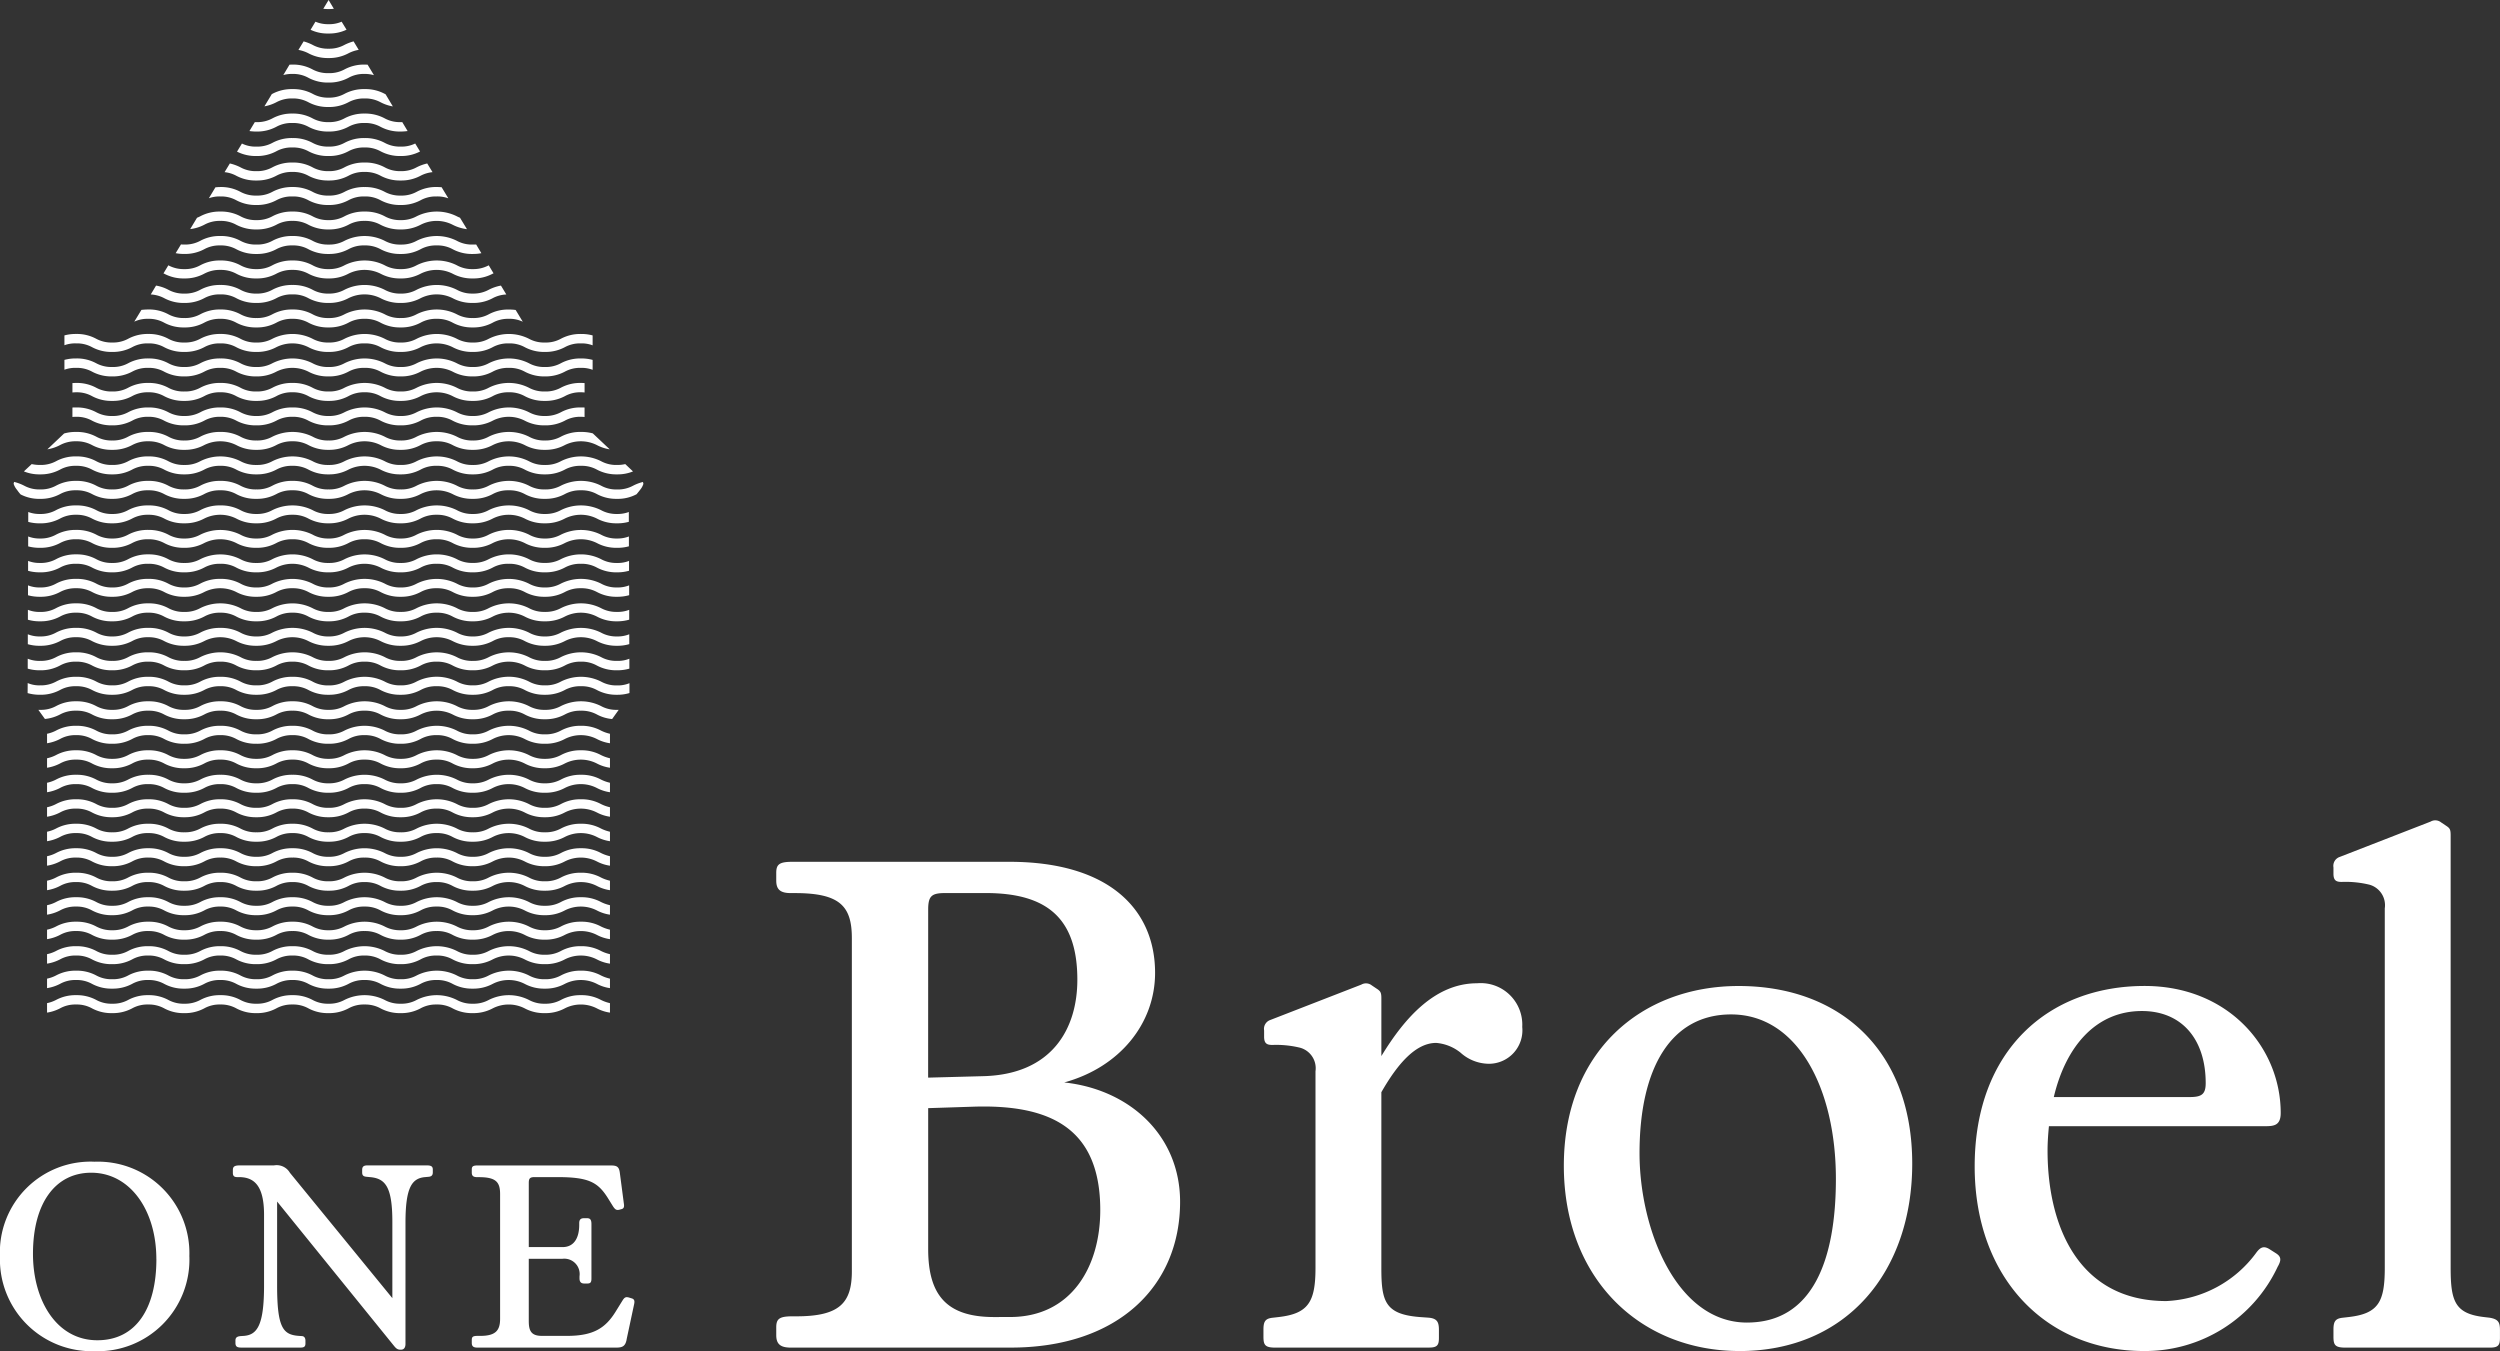 <svg xmlns="http://www.w3.org/2000/svg" width="201.704" height="109.016" viewBox="0 0 201.704 109.016">
  <rect x="0" y="0" width="201.704" height="109.016" fill="#333333" stroke="none"/>
  <g id="Group_13393" data-name="Group 13393" transform="translate(-642.796 -4817.414)">
    <g id="Group_13392" data-name="Group 13392" transform="translate(642.796 4817.414)">
      <g id="Group_13079" data-name="Group 13079" transform="translate(0 0)">
        <g id="Group_13045" data-name="Group 13045" transform="translate(0 0)">
          <g id="Group_13082" data-name="Group 13082" transform="translate(0 0)">
            <path id="Path_17636" data-name="Path 17636" d="M159.228,5.876v29c0,2.743-.5,3.7-2.911,3.978l-.447.052c-.615.058-.783.284-.783.957v.557c0,.673.11.9.951.9h11.7c.667,0,.783-.226.783-.789v-.615c0-.615-.116-.893-.841-1.009l-.447-.052c-2.354-.278-2.691-1.287-2.691-3.978V0c0-.447-.052-.557-.278-.725l-.5-.336a.75.75,0,0,0-.841-.058l-7.336,2.853a.758.758,0,0,0-.5.841v.5c0,.562.22.673.667.673A8.11,8.11,0,0,1,158,3.974a1.72,1.72,0,0,1,1.229,1.9m-8.623,28.89c.278-.5.278-.783-.168-1.061l-.447-.284c-.5-.336-.783-.22-1.119.226a9.513,9.513,0,0,1-7.278,3.92c-7,0-9.574-5.938-9.574-12.149,0-.673.052-1.345.11-1.96h17.356c.731,0,1.345,0,1.345-1.067,0-5.26-4.2-10.247-10.977-10.247-7.724,0-13.714,5.155-13.714,14.561,0,8.954,5.712,14.892,13.662,14.892a11.8,11.8,0,0,0,10.8-6.831m-10.972-20.6c3.189,0,5.149,2.238,5.149,5.822,0,.9-.336,1.119-1.287,1.119H132.524c.951-4.03,3.358-6.941,7.109-6.941M107.775,39.3c-5.712,0-8.675-7.556-8.675-13.662,0-6.941,2.575-11.2,7.388-11.2,5.376,0,8.455,5.99,8.455,13.268,0,6.495-1.85,11.592-7.167,11.592m-.615,2.3c8.675,0,13.941-6.437,13.941-15.118,0-9.128-5.822-14.335-14-14.335-7.892,0-14.109,5.323-14.109,14.5,0,9.07,6.106,14.95,14.167,14.95m-25.028-.278c.673,0,.783-.226.783-.789v-.615c0-.615-.11-.951-.841-1.009l-.725-.052c-2.8-.226-3.079-1.287-3.079-3.978V20.715c1.345-2.354,2.8-3.978,4.425-3.978a3.606,3.606,0,0,1,1.96.783,3.449,3.449,0,0,0,2.291.9,2.7,2.7,0,0,0,2.691-2.969,3.353,3.353,0,0,0-3.642-3.526c-3.358,0-5.822,2.743-7.724,5.874V13.153c0-.447-.058-.557-.278-.725l-.5-.336a.752.752,0,0,0-.841-.058L69.31,14.887a.756.756,0,0,0-.5.841v.5c0,.562.226.673.673.673a8.065,8.065,0,0,1,2.238.226,1.719,1.719,0,0,1,1.235,1.9V34.876c0,2.743-.562,3.7-2.969,3.978l-.447.052c-.62.058-.783.284-.783.957v.557c0,.673.11.9.951.9ZM47.025,38.854c-3.8,0-5.318-1.74-5.318-5.486V22l3.584-.116c6.437-.22,10.3,1.85,10.3,8.345,0,4.593-2.354,8.623-7.278,8.623ZM41.707,5.986c0-1.119.284-1.34,1.4-1.34h3.247c4.981,0,7.388,2.07,7.388,6.994,0,3.92-2.018,7.672-7.672,7.782l-4.367.116ZM48.37,41.319c8.681,0,13.662-4.987,13.662-11.76,0-5.376-4.088-9.07-9.348-9.632,4.477-1.229,7.33-4.755,7.33-8.843,0-5.1-3.694-8.959-11.754-8.959H30.736c-1.067,0-1.287.226-1.287.9v.615c0,.725.336,1.009,1.177,1.009h.336c3.636,0,4.587,1.061,4.587,3.636V35.16c0,2.575-1.009,3.636-4.477,3.636h-.336c-1.067,0-1.287.226-1.287.9v.615c0,.725.336,1.009,1.177,1.009Zm-31-.632.609-2.853c.064-.278.023-.423-.191-.487l-.209-.064c-.273-.081-.377-.017-.545.255l-.545.881c-.818,1.322-1.786,1.954-3.908,1.954H10.532c-.9,0-1.05-.464-1.05-1.218v-5h2.708a1.24,1.24,0,0,1,1.386,1.409v.168c0,.313.145.418.394.418h.215c.249,0,.354-.064.354-.4v-4.39c0-.354-.1-.481-.354-.481h-.232c-.255,0-.4.087-.4.4v.145c0,.945-.354,1.786-1.345,1.786H9.483V28.028c0-.336.081-.464.458-.464h1.85c2.5,0,3.253.4,4.053,1.658l.418.673c.191.3.3.354.528.3l.168-.046c.168-.041.226-.145.209-.354l-.336-2.563c-.064-.545-.273-.609-.777-.609H5.365c-.4,0-.481.087-.481.336v.232c0,.273.122.377.441.377h.128c1.363,0,1.716.377,1.716,1.363V39.005c0,.945-.377,1.369-1.595,1.369H5.365c-.4,0-.481.081-.481.336v.226c0,.273.122.383.441.383H16.557c.5,0,.713-.128.818-.632m-18.2.8c.249,0,.36-.191.36-.464V31.24c0-2.859.522-3.59,1.595-3.677l.249-.023c.273-.017.36-.145.36-.354v-.232c0-.249-.128-.336-.487-.336H-3.513c-.319,0-.447.087-.447.377v.191c0,.249.11.336.383.354l.226.023c1.264.1,1.827.777,1.827,3.613v6.153L-9.793,27.21a1.232,1.232,0,0,0-1.282-.591h-2.749c-.441,0-.568.1-.568.377v.232c0,.209.081.336.336.336h.145c1.2,0,2.035.632,2.035,3.044V36.32c0,3.172-.545,3.966-1.612,4.053l-.255.017c-.29.023-.441.1-.441.36v.186c0,.3.128.383.487.383h4.761c.3,0,.4-.087.4-.336v-.215c0-.186-.064-.354-.273-.377l-.273-.017c-1.241-.1-1.74-.609-1.74-4.053V29.535l9.406,11.615c.168.209.29.336.522.336ZM-20.562,34.18c0,3.943-1.618,6.547-4.767,6.547-3.3,0-5.19-3.23-5.19-6.97,0-4.158,1.85-6.547,4.7-6.547,3.131,0,5.254,3.021,5.254,6.97m2.662-.215a7.377,7.377,0,0,0-7.643-7.643,7.317,7.317,0,0,0-7.637,7.643,7.407,7.407,0,0,0,7.637,7.643A7.394,7.394,0,0,0-17.9,33.966" transform="translate(33.18 67.407)" fill="#fff"/>
            <path id="Path_17637" data-name="Path 17637" d="M1.872.624A2.594,2.594,0,0,1,3.165.931a3.3,3.3,0,0,0,1.618.383A3.279,3.279,0,0,0,6.395.931a2.619,2.619,0,0,1,1.3-.307A2.594,2.594,0,0,1,8.987.931a3.342,3.342,0,0,0,.992.336L9.967,1.25,9.4.3,9.381.282,9.312.247A3.27,3.27,0,0,0,7.7-.13,3.288,3.288,0,0,0,6.087.247a2.569,2.569,0,0,1-1.3.313A2.528,2.528,0,0,1,3.5.247,3.314,3.314,0,0,0,1.877-.13,3.306,3.306,0,0,0,.265.247.271.271,0,0,1,.207.276L.2.293l-.574.951-.012.017A3.3,3.3,0,0,0,.578.931,2.594,2.594,0,0,1,1.872.624" transform="translate(21.718 7.319)" fill="#fff"/>
            <path id="Path_17638" data-name="Path 17638" d="M1.68.883a3.279,3.279,0,0,0,1.612.383A3.3,3.3,0,0,0,4.91.883,2.528,2.528,0,0,1,6.2.57a2.624,2.624,0,0,1,.76.1L6.951.645,6.464-.161,6.458-.178c-.081,0-.157-.006-.244-.006A3.3,3.3,0,0,0,4.6.2,2.534,2.534,0,0,1,3.3.506,2.574,2.574,0,0,1,2,.2,3.279,3.279,0,0,0,.392-.184c-.081,0-.162.006-.238.006L.143-.161-.338.645-.35.663A2.505,2.505,0,0,1,.386.57,2.528,2.528,0,0,1,1.68.883" transform="translate(23.205 5.395)" fill="#fff"/>
            <path id="Path_17639" data-name="Path 17639" d="M2,1.113A3.279,3.279,0,0,0,3.613.731,2.841,2.841,0,0,1,4.443.452L4.437.441l-.4-.661L4.031-.232a3.8,3.8,0,0,0-.725.278,2.536,2.536,0,0,1-1.3.313A2.528,2.528,0,0,1,.714.046,3.728,3.728,0,0,0-.005-.232l-.006.017-.4.655L-.417.458A2.8,2.8,0,0,1,.389.731,3.279,3.279,0,0,0,2,1.113" transform="translate(24.498 3.57)" fill="#fff"/>
            <path id="Path_17640" data-name="Path 17640" d="M2.4.537,2.394.526,2.011-.1V-.112A2.49,2.49,0,0,1,.95.091a2.543,2.543,0,0,1-1.055-.2l-.012.012L-.494.532-.5.543a3.15,3.15,0,0,0,1.438.3A3.232,3.232,0,0,0,2.4.537" transform="translate(25.559 1.86)" fill="#fff"/>
            <path id="Path_17641" data-name="Path 17641" d="M.71.585.7.574.287-.116.281-.122v.006l-.418.69L-.148.585A3.123,3.123,0,0,0,.27.609,3.431,3.431,0,0,0,.71.585" transform="translate(26.228 0.122)" fill="#fff"/>
            <path id="Path_17642" data-name="Path 17642" d="M2.006.624A2.528,2.528,0,0,1,3.3.937a3.381,3.381,0,0,0,1.618.377A3.354,3.354,0,0,0,6.529.937,2.528,2.528,0,0,1,7.822.624a2.552,2.552,0,0,1,1.3.313,3.354,3.354,0,0,0,1.612.377A3.335,3.335,0,0,0,12.345.937a2.569,2.569,0,0,1,1.3-.313,2.528,2.528,0,0,1,1.293.313,3.381,3.381,0,0,0,1.618.377A3.354,3.354,0,0,0,18.168.937a2.839,2.839,0,0,1,2.592,0,3.453,3.453,0,0,0,1.142.354L21.9,1.273,21.363.392,21.351.369a2.718,2.718,0,0,1-.267-.122,3.636,3.636,0,0,0-3.224,0,2.569,2.569,0,0,1-1.3.313A2.528,2.528,0,0,1,15.268.247,3.314,3.314,0,0,0,13.65-.13a3.306,3.306,0,0,0-1.612.377A2.528,2.528,0,0,1,10.745.56a2.569,2.569,0,0,1-1.3-.313A3.288,3.288,0,0,0,7.834-.13,3.288,3.288,0,0,0,6.222.247a2.569,2.569,0,0,1-1.3.313A2.528,2.528,0,0,1,3.63.247,3.314,3.314,0,0,0,2.012-.13,3.306,3.306,0,0,0,.4.247,2.214,2.214,0,0,1,.133.369L.121.386l-.534.887-.006.012A3.3,3.3,0,0,0,.713.937,2.528,2.528,0,0,1,2.006.624" transform="translate(15.765 17.199)" fill="#fff"/>
            <path id="Path_17643" data-name="Path 17643" d="M1.833.883a3.3,3.3,0,0,0,1.612.383A3.3,3.3,0,0,0,5.063.883,2.534,2.534,0,0,1,6.356.576,2.534,2.534,0,0,1,7.65.883a3.3,3.3,0,0,0,1.618.383A3.279,3.279,0,0,0,10.88.883a2.558,2.558,0,0,1,1.3-.307,2.534,2.534,0,0,1,1.293.307,3.279,3.279,0,0,0,1.612.383A3.3,3.3,0,0,0,16.7.883,2.534,2.534,0,0,1,17.995.576a2.473,2.473,0,0,1,.939.151L18.923.7l-.516-.852-.012-.017c-.122-.006-.249-.017-.389-.017A3.3,3.3,0,0,0,16.389.2,2.534,2.534,0,0,1,15.1.506,2.574,2.574,0,0,1,13.8.2a3.279,3.279,0,0,0-1.612-.383A3.279,3.279,0,0,0,10.572.2a2.574,2.574,0,0,1-1.3.307A2.534,2.534,0,0,1,7.98.2,3.3,3.3,0,0,0,6.362-.184,3.3,3.3,0,0,0,4.75.2,2.534,2.534,0,0,1,3.457.506,2.574,2.574,0,0,1,2.158.2,3.261,3.261,0,0,0,.546-.184C.4-.184.273-.172.152-.161L.14-.149-.37.7-.382.721A2.506,2.506,0,0,1,.54.576,2.534,2.534,0,0,1,1.833.883" transform="translate(17.233 15.274)" fill="#fff"/>
            <path id="Path_17644" data-name="Path 17644" d="M2.116,1.2A3.279,3.279,0,0,0,3.728.817,2.574,2.574,0,0,1,5.027.51,2.534,2.534,0,0,1,6.321.817,3.3,3.3,0,0,0,7.933,1.2,3.3,3.3,0,0,0,9.551.817,2.534,2.534,0,0,1,10.844.51a2.574,2.574,0,0,1,1.3.307,3.279,3.279,0,0,0,1.612.383A3.279,3.279,0,0,0,15.367.817a2.62,2.62,0,0,1,.963-.29L16.324.51l-.412-.673-.006-.012a3.629,3.629,0,0,0-.847.307,2.528,2.528,0,0,1-1.293.313,2.536,2.536,0,0,1-1.3-.313A3.279,3.279,0,0,0,10.855-.25,3.3,3.3,0,0,0,9.237.133,2.528,2.528,0,0,1,7.944.446a2.569,2.569,0,0,1-1.3-.313A3.261,3.261,0,0,0,5.033-.25,3.279,3.279,0,0,0,3.421.133a2.536,2.536,0,0,1-1.3.313A2.528,2.528,0,0,1,.829.133,3.731,3.731,0,0,0-.018-.175l-.012.017L-.435.51-.441.527A2.559,2.559,0,0,1,.5.817,3.279,3.279,0,0,0,2.116,1.2" transform="translate(18.564 13.363)" fill="#fff"/>
            <path id="Path_17645" data-name="Path 17645" d="M2.625.883A2.534,2.534,0,0,1,3.918.576a2.574,2.574,0,0,1,1.3.307,3.279,3.279,0,0,0,1.612.383A3.261,3.261,0,0,0,8.441.883,2.574,2.574,0,0,1,9.74.576a2.534,2.534,0,0,1,1.293.307,3.3,3.3,0,0,0,1.618.383A3.281,3.281,0,0,0,14.223.9L14.217.895,13.834.263,13.829.257a2.479,2.479,0,0,1-1.171.249A2.534,2.534,0,0,1,11.364.2,3.3,3.3,0,0,0,9.746-.184,3.3,3.3,0,0,0,8.134.2,2.534,2.534,0,0,1,6.841.506,2.558,2.558,0,0,1,5.542.2,3.279,3.279,0,0,0,3.93-.184,3.261,3.261,0,0,0,2.318.2a2.574,2.574,0,0,1-1.3.307A2.479,2.479,0,0,1-.153.257L-.158.274l-.377.62L-.547.912a3.316,3.316,0,0,0,1.56.354A3.279,3.279,0,0,0,2.625.883" transform="translate(19.669 11.322)" fill="#fff"/>
            <path id="Path_17646" data-name="Path 17646" d="M1.795.883A2.534,2.534,0,0,1,3.088.576a2.574,2.574,0,0,1,1.3.307A3.279,3.279,0,0,0,6,1.266,3.261,3.261,0,0,0,7.611.883,2.574,2.574,0,0,1,8.91.576,2.534,2.534,0,0,1,10.2.883a3.3,3.3,0,0,0,1.618.383,4.24,4.24,0,0,0,.574-.041l-.012-.012L11.978.541,11.966.518,11.96.506h-.133A2.534,2.534,0,0,1,10.534.2,3.3,3.3,0,0,0,8.916-.184,3.3,3.3,0,0,0,7.3.2,2.534,2.534,0,0,1,6.011.506,2.558,2.558,0,0,1,4.712.2,3.279,3.279,0,0,0,3.1-.184,3.261,3.261,0,0,0,1.487.2a2.574,2.574,0,0,1-1.3.307H.061L.055.518.038.541l-.406.673-.006.012a3.909,3.909,0,0,0,.557.041A3.279,3.279,0,0,0,1.795.883" transform="translate(20.499 9.347)" fill="#fff"/>
            <path id="Path_17647" data-name="Path 17647" d="M1.848.883a3.279,3.279,0,0,0,1.612.383A3.3,3.3,0,0,0,5.078.883,2.534,2.534,0,0,1,6.371.576,2.534,2.534,0,0,1,7.664.883a3.3,3.3,0,0,0,1.612.383A3.3,3.3,0,0,0,10.894.883,2.534,2.534,0,0,1,12.187.576,2.534,2.534,0,0,1,13.48.883a3.3,3.3,0,0,0,1.618.383A3.279,3.279,0,0,0,16.71.883a2.886,2.886,0,0,1,2.592,0,3.279,3.279,0,0,0,1.612.383A3.261,3.261,0,0,0,22.527.883a2.574,2.574,0,0,1,1.3-.307,2.534,2.534,0,0,1,1.293.307,3.3,3.3,0,0,0,1.618.383A3.279,3.279,0,0,0,28.349.883a2.886,2.886,0,0,1,2.592,0,3.279,3.279,0,0,0,1.612.383A3.261,3.261,0,0,0,34.165.883a2.574,2.574,0,0,1,1.3-.307,2.534,2.534,0,0,1,1.293.307,3.3,3.3,0,0,0,1.612.383A3.3,3.3,0,0,0,39.987.883,2.534,2.534,0,0,1,41.28.576a2.5,2.5,0,0,1,.951.157v-.8a3.448,3.448,0,0,0-.939-.116A3.3,3.3,0,0,0,39.674.2a2.534,2.534,0,0,1-1.293.307A2.534,2.534,0,0,1,37.088.2a3.6,3.6,0,0,0-3.23,0,2.534,2.534,0,0,1-1.293.307A2.574,2.574,0,0,1,31.266.2a3.587,3.587,0,0,0-3.224,0,2.574,2.574,0,0,1-1.3.307A2.534,2.534,0,0,1,25.449.2a3.6,3.6,0,0,0-3.23,0,2.534,2.534,0,0,1-1.293.307A2.574,2.574,0,0,1,19.627.2,3.587,3.587,0,0,0,16.4.2a2.574,2.574,0,0,1-1.3.307A2.534,2.534,0,0,1,13.811.2,3.3,3.3,0,0,0,12.2-.184,3.3,3.3,0,0,0,10.581.2,2.534,2.534,0,0,1,9.288.506,2.534,2.534,0,0,1,7.994.2,3.3,3.3,0,0,0,6.377-.184,3.3,3.3,0,0,0,4.764.2,2.534,2.534,0,0,1,3.471.506,2.574,2.574,0,0,1,2.172.2,3.261,3.261,0,0,0,.56-.184a3.463,3.463,0,0,0-.945.116V.726A2.473,2.473,0,0,1,.554.576,2.534,2.534,0,0,1,1.848.883" transform="translate(5.583 27.129)" fill="#fff"/>
            <path id="Path_17648" data-name="Path 17648" d="M2,.883a3.279,3.279,0,0,0,1.612.383A3.261,3.261,0,0,0,5.225.883,2.569,2.569,0,0,1,6.524.57,2.528,2.528,0,0,1,7.817.883a3.3,3.3,0,0,0,1.618.383A3.3,3.3,0,0,0,11.047.883,2.528,2.528,0,0,1,12.341.57a2.569,2.569,0,0,1,1.3.313,3.279,3.279,0,0,0,1.612.383A3.279,3.279,0,0,0,16.864.883a2.569,2.569,0,0,1,1.3-.313,2.528,2.528,0,0,1,1.293.313,3.3,3.3,0,0,0,1.618.383A3.3,3.3,0,0,0,22.686.883,2.528,2.528,0,0,1,23.979.57a2.569,2.569,0,0,1,1.3.313,3.279,3.279,0,0,0,1.612.383A3.279,3.279,0,0,0,28.5.883,2.561,2.561,0,0,1,29.8.57a2.444,2.444,0,0,1,1.137.238L30.915.779l-.545-.9-.017-.023a3.743,3.743,0,0,0-.545-.035A3.279,3.279,0,0,0,28.195.2,2.534,2.534,0,0,1,26.9.506,2.558,2.558,0,0,1,25.6.2a3.6,3.6,0,0,0-3.23,0A2.534,2.534,0,0,1,21.08.506,2.534,2.534,0,0,1,19.786.2a3.6,3.6,0,0,0-3.23,0,2.558,2.558,0,0,1-1.3.307A2.534,2.534,0,0,1,13.964.2a3.279,3.279,0,0,0-1.612-.383A3.3,3.3,0,0,0,10.734.2,2.534,2.534,0,0,1,9.441.506,2.534,2.534,0,0,1,8.148.2,3.3,3.3,0,0,0,6.53-.184,3.3,3.3,0,0,0,4.918.2,2.534,2.534,0,0,1,3.625.506,2.574,2.574,0,0,1,2.326.2,3.261,3.261,0,0,0,.714-.184a5.2,5.2,0,0,0-.557.035L.151-.132-.405.784-.417.8A2.492,2.492,0,0,1,.708.57,2.528,2.528,0,0,1,2,.883" transform="translate(11.248 25.153)" fill="#fff"/>
            <path id="Path_17649" data-name="Path 17649" d="M2.236,1.2A3.279,3.279,0,0,0,3.848.817,2.574,2.574,0,0,1,5.147.51,2.534,2.534,0,0,1,6.441.817,3.279,3.279,0,0,0,8.053,1.2,3.3,3.3,0,0,0,9.671.817,2.534,2.534,0,0,1,10.964.51a2.534,2.534,0,0,1,1.293.307,3.3,3.3,0,0,0,1.618.383A3.279,3.279,0,0,0,15.487.817a2.886,2.886,0,0,1,2.592,0,3.3,3.3,0,0,0,1.612.383A3.3,3.3,0,0,0,21.309.817a2.874,2.874,0,0,1,2.586,0,3.3,3.3,0,0,0,1.618.383A3.279,3.279,0,0,0,27.125.817a2.543,2.543,0,0,1,1.1-.3L28.215.5,27.8-.186,27.792-.2a3.457,3.457,0,0,0-.974.331,2.569,2.569,0,0,1-1.3.313A2.528,2.528,0,0,1,24.226.133a3.6,3.6,0,0,0-3.23,0A2.528,2.528,0,0,1,19.7.446,2.569,2.569,0,0,1,18.4.133a3.587,3.587,0,0,0-3.224,0,2.569,2.569,0,0,1-1.3.313A2.528,2.528,0,0,1,12.587.133,3.3,3.3,0,0,0,10.969-.25,3.3,3.3,0,0,0,9.357.133,2.528,2.528,0,0,1,8.064.446a2.569,2.569,0,0,1-1.3-.313A3.279,3.279,0,0,0,5.153-.25,3.279,3.279,0,0,0,3.541.133,2.528,2.528,0,0,1,2.248.446,2.552,2.552,0,0,1,.949.133,3.326,3.326,0,0,0-.031-.2l-.012.012L-.454.5-.466.515a2.624,2.624,0,0,1,1.09.3A3.279,3.279,0,0,0,2.236,1.2" transform="translate(12.626 23.242)" fill="#fff"/>
            <path id="Path_17650" data-name="Path 17650" d="M1.387,1.2A3.279,3.279,0,0,0,3,.817,2.636,2.636,0,0,1,4.3.51,2.594,2.594,0,0,1,5.591.817,3.279,3.279,0,0,0,7.2,1.2,3.3,3.3,0,0,0,8.821.817,2.594,2.594,0,0,1,10.114.51a2.594,2.594,0,0,1,1.293.307,3.3,3.3,0,0,0,1.618.383A3.279,3.279,0,0,0,14.637.817a2.886,2.886,0,0,1,2.592,0,3.3,3.3,0,0,0,1.612.383A3.3,3.3,0,0,0,20.46.817a2.874,2.874,0,0,1,2.586,0,3.3,3.3,0,0,0,1.618.383A3.279,3.279,0,0,0,26.276.817a.355.355,0,0,1,.07-.029L26.34.776,25.963.15,25.957.139A2.586,2.586,0,0,1,24.67.446,2.528,2.528,0,0,1,23.376.133a3.6,3.6,0,0,0-3.23,0,2.528,2.528,0,0,1-1.293.313,2.569,2.569,0,0,1-1.3-.313,3.587,3.587,0,0,0-3.224,0,2.569,2.569,0,0,1-1.3.313A2.528,2.528,0,0,1,11.738.133,3.3,3.3,0,0,0,10.12-.25,3.3,3.3,0,0,0,8.508.133,2.528,2.528,0,0,1,7.215.446a2.569,2.569,0,0,1-1.3-.313A3.279,3.279,0,0,0,4.3-.25,3.279,3.279,0,0,0,2.692.133,2.528,2.528,0,0,1,1.4.446,2.594,2.594,0,0,1,.105.139L.1.15-.277.776-.289.788A.311.311,0,0,0-.225.817,3.279,3.279,0,0,0,1.387,1.2" transform="translate(13.475 21.266)" fill="#fff"/>
            <path id="Path_17651" data-name="Path 17651" d="M1.91.883A2.534,2.534,0,0,1,3.2.576,2.574,2.574,0,0,1,4.5.883a3.279,3.279,0,0,0,1.612.383A3.261,3.261,0,0,0,7.726.883a2.574,2.574,0,0,1,1.3-.307,2.534,2.534,0,0,1,1.293.307,3.3,3.3,0,0,0,1.612.383A3.3,3.3,0,0,0,13.548.883,2.534,2.534,0,0,1,14.842.576a2.574,2.574,0,0,1,1.3.307,3.279,3.279,0,0,0,1.612.383A3.261,3.261,0,0,0,19.365.883a2.574,2.574,0,0,1,1.3-.307,2.534,2.534,0,0,1,1.293.307,3.3,3.3,0,0,0,1.618.383,3.533,3.533,0,0,0,.7-.064l-.012-.012L23.876.541,23.859.512,23.847.5c-.081.006-.168.006-.267.006A2.534,2.534,0,0,1,22.287.2a3.6,3.6,0,0,0-3.23,0,2.534,2.534,0,0,1-1.293.307A2.541,2.541,0,0,1,16.465.2a3.6,3.6,0,0,0-3.23,0,2.534,2.534,0,0,1-1.293.307A2.534,2.534,0,0,1,10.649.2,3.3,3.3,0,0,0,9.031-.184,3.279,3.279,0,0,0,7.419.2,2.534,2.534,0,0,1,6.126.506,2.558,2.558,0,0,1,4.827.2,3.279,3.279,0,0,0,3.215-.184,3.261,3.261,0,0,0,1.6.2,2.574,2.574,0,0,1,.3.506,2.054,2.054,0,0,1,.031.494L.025.512.008.541l-.394.649L-.4,1.2a3.471,3.471,0,0,0,.7.064A3.279,3.279,0,0,0,1.91.883" transform="translate(14.566 19.225)" fill="#fff"/>
            <path id="Path_17652" data-name="Path 17652" d="M42.019.072a3.639,3.639,0,0,0-.794.3,2.574,2.574,0,0,1-1.3.307A2.534,2.534,0,0,1,38.633.368a3.6,3.6,0,0,0-3.23,0,2.558,2.558,0,0,1-1.3.307A2.534,2.534,0,0,1,32.811.368a3.587,3.587,0,0,0-3.224,0,2.574,2.574,0,0,1-1.3.307A2.534,2.534,0,0,1,26.994.368a3.6,3.6,0,0,0-3.23,0,2.534,2.534,0,0,1-1.293.307,2.574,2.574,0,0,1-1.3-.307,3.587,3.587,0,0,0-3.224,0,2.574,2.574,0,0,1-1.3.307A2.534,2.534,0,0,1,15.356.368a3.3,3.3,0,0,0-1.618-.383,3.3,3.3,0,0,0-1.612.383,2.534,2.534,0,0,1-1.293.307,2.574,2.574,0,0,1-1.3-.307A3.279,3.279,0,0,0,7.922-.015,3.279,3.279,0,0,0,6.31.368a2.574,2.574,0,0,1-1.3.307A2.55,2.55,0,0,1,3.717.368,3.279,3.279,0,0,0,2.105-.015,3.261,3.261,0,0,0,.493.368a2.574,2.574,0,0,1-1.3.307A2.534,2.534,0,0,1-2.1.368,3.3,3.3,0,0,0-3.711-.015,3.3,3.3,0,0,0-5.329.368,2.534,2.534,0,0,1-6.622.675,2.534,2.534,0,0,1-7.915.368a3.817,3.817,0,0,0-.8-.3.021.021,0,0,1-.006.017.487.487,0,0,0-.035.139A1.413,1.413,0,0,0-8.483.71c.075.11.162.22.255.331a.154.154,0,0,1,.029.035,3.253,3.253,0,0,0,1.572.36,3.3,3.3,0,0,0,1.612-.383A2.534,2.534,0,0,1-3.723.745a2.574,2.574,0,0,1,1.3.307,3.261,3.261,0,0,0,1.612.383A3.279,3.279,0,0,0,.8,1.052,2.534,2.534,0,0,1,2.094.745a2.574,2.574,0,0,1,1.3.307A3.279,3.279,0,0,0,5,1.435a3.279,3.279,0,0,0,1.612-.383,2.558,2.558,0,0,1,1.3-.307,2.534,2.534,0,0,1,1.293.307,3.279,3.279,0,0,0,1.612.383,3.3,3.3,0,0,0,1.618-.383A2.534,2.534,0,0,1,13.732.745a2.534,2.534,0,0,1,1.293.307,3.3,3.3,0,0,0,1.618.383,3.279,3.279,0,0,0,1.612-.383,2.886,2.886,0,0,1,2.592,0,3.279,3.279,0,0,0,1.612.383,3.3,3.3,0,0,0,1.618-.383,2.874,2.874,0,0,1,2.586,0,3.3,3.3,0,0,0,1.618.383,3.279,3.279,0,0,0,1.612-.383A2.534,2.534,0,0,1,31.187.745a2.574,2.574,0,0,1,1.3.307,3.261,3.261,0,0,0,1.612.383,3.279,3.279,0,0,0,1.612-.383,2.574,2.574,0,0,1,1.3-.307,2.534,2.534,0,0,1,1.293.307,3.3,3.3,0,0,0,1.618.383A3.2,3.2,0,0,0,41.5,1.064l.017-.017c.093-.116.186-.226.267-.336a1.362,1.362,0,0,0,.267-.481.441.441,0,0,0-.035-.145V.072" transform="translate(9.857 38.813)" fill="#fff"/>
            <path id="Path_17653" data-name="Path 17653" d="M2.409.883A2.534,2.534,0,0,1,3.7.576,2.574,2.574,0,0,1,5,.883a3.279,3.279,0,0,0,1.612.383A3.279,3.279,0,0,0,8.225.883,2.55,2.55,0,0,1,9.519.576a2.558,2.558,0,0,1,1.3.307,3.279,3.279,0,0,0,1.612.383A3.279,3.279,0,0,0,14.042.883a2.574,2.574,0,0,1,1.3-.307,2.534,2.534,0,0,1,1.293.307,3.3,3.3,0,0,0,1.612.383A3.3,3.3,0,0,0,19.864.883,2.534,2.534,0,0,1,21.157.576a2.574,2.574,0,0,1,1.3.307,3.261,3.261,0,0,0,1.612.383A3.279,3.279,0,0,0,25.68.883a2.886,2.886,0,0,1,2.592,0,3.3,3.3,0,0,0,1.612.383A3.3,3.3,0,0,0,31.5.883,2.534,2.534,0,0,1,32.8.576a2.574,2.574,0,0,1,1.3.307,3.279,3.279,0,0,0,1.612.383A3.279,3.279,0,0,0,37.319.883,2.534,2.534,0,0,1,38.612.576a2.574,2.574,0,0,1,1.3.307,3.279,3.279,0,0,0,1.612.383A3.279,3.279,0,0,0,43.135.883a2.574,2.574,0,0,1,1.3-.307,2.534,2.534,0,0,1,1.293.307,3.3,3.3,0,0,0,1.618.383,3.245,3.245,0,0,0,1.293-.238l-.012-.012-.6-.568L48.018.436a2.7,2.7,0,0,1-.667.07A2.534,2.534,0,0,1,46.058.2a3.6,3.6,0,0,0-3.23,0,2.558,2.558,0,0,1-1.3.307A2.534,2.534,0,0,1,40.235.2a3.587,3.587,0,0,0-3.224,0,2.574,2.574,0,0,1-1.3.307A2.534,2.534,0,0,1,34.419.2a3.6,3.6,0,0,0-3.23,0A2.534,2.534,0,0,1,29.9.506,2.534,2.534,0,0,1,28.6.2a3.6,3.6,0,0,0-3.23,0,2.574,2.574,0,0,1-1.3.307A2.534,2.534,0,0,1,22.781.2a3.6,3.6,0,0,0-3.23,0,2.534,2.534,0,0,1-1.293.307A2.534,2.534,0,0,1,16.964.2a3.6,3.6,0,0,0-3.23,0,2.534,2.534,0,0,1-1.293.307A2.574,2.574,0,0,1,11.142.2,3.279,3.279,0,0,0,9.53-.184,3.279,3.279,0,0,0,7.918.2,2.567,2.567,0,0,1,6.625.506,2.541,2.541,0,0,1,5.326.2,3.279,3.279,0,0,0,3.714-.184,3.261,3.261,0,0,0,2.1.2,2.574,2.574,0,0,1,.8.506,3.091,3.091,0,0,1,.124.436L.113.448l-.6.562L-.5,1.028a3.255,3.255,0,0,0,1.3.238A3.279,3.279,0,0,0,2.409.883" transform="translate(2.432 37.007)" fill="#fff"/>
            <path id="Path_17654" data-name="Path 17654" d="M1.92.624A2.594,2.594,0,0,1,3.213.931a3.3,3.3,0,0,0,1.618.383A3.3,3.3,0,0,0,6.443.931,2.594,2.594,0,0,1,7.736.624a2.636,2.636,0,0,1,1.3.307,3.261,3.261,0,0,0,1.612.383A3.279,3.279,0,0,0,12.259.931a2.886,2.886,0,0,1,2.592,0,3.279,3.279,0,0,0,1.612.383A3.261,3.261,0,0,0,18.075.931a2.636,2.636,0,0,1,1.3-.307,2.594,2.594,0,0,1,1.293.307,3.305,3.305,0,0,0,1.618.383A3.3,3.3,0,0,0,23.9.931a2.886,2.886,0,0,1,2.592,0,3.279,3.279,0,0,0,1.612.383A3.261,3.261,0,0,0,29.714.931a2.636,2.636,0,0,1,1.3-.307,2.594,2.594,0,0,1,1.293.307,3.3,3.3,0,0,0,1.618.383A3.3,3.3,0,0,0,35.536.931a2.874,2.874,0,0,1,2.586,0,3.3,3.3,0,0,0,1.618.383A3.279,3.279,0,0,0,41.352.931a2.886,2.886,0,0,1,2.592,0,3.311,3.311,0,0,0,1.026.342l-.017-.023L43.643.015l-.029-.029a3.524,3.524,0,0,0-.957-.116,3.288,3.288,0,0,0-1.612.377,2.569,2.569,0,0,1-1.3.313A2.528,2.528,0,0,1,38.453.247a3.648,3.648,0,0,0-3.23,0A2.528,2.528,0,0,1,33.93.56,2.528,2.528,0,0,1,32.636.247a3.648,3.648,0,0,0-3.23,0A2.528,2.528,0,0,1,28.113.56a2.569,2.569,0,0,1-1.3-.313,3.636,3.636,0,0,0-3.224,0,2.569,2.569,0,0,1-1.3.313A2.528,2.528,0,0,1,21,.247a3.648,3.648,0,0,0-3.23,0A2.528,2.528,0,0,1,16.475.56a2.569,2.569,0,0,1-1.3-.313A3.288,3.288,0,0,0,13.564-.13a3.288,3.288,0,0,0-1.612.377,2.569,2.569,0,0,1-1.3.313A2.528,2.528,0,0,1,9.36.247,3.288,3.288,0,0,0,7.747-.13,3.314,3.314,0,0,0,6.13.247,2.528,2.528,0,0,1,4.836.56,2.528,2.528,0,0,1,3.543.247,3.314,3.314,0,0,0,1.925-.13a3.356,3.356,0,0,0-.963.122L.94.009-.377,1.256-.4,1.273A3.311,3.311,0,0,0,.626.931,2.594,2.594,0,0,1,1.92.624" transform="translate(4.216 34.98)" fill="#fff"/>
            <path id="Path_17655" data-name="Path 17655" d="M31.543.571A2.594,2.594,0,0,1,30.25.264a3.6,3.6,0,0,0-3.23,0,2.594,2.594,0,0,1-1.293.307A2.594,2.594,0,0,1,24.434.264a3.6,3.6,0,0,0-3.23,0,2.6,2.6,0,0,1-1.3.307A2.594,2.594,0,0,1,18.612.264a3.6,3.6,0,0,0-3.23,0,2.594,2.594,0,0,1-1.293.307,2.636,2.636,0,0,1-1.3-.307,3.279,3.279,0,0,0-1.612-.383A3.279,3.279,0,0,0,9.565.264a2.619,2.619,0,0,1-1.3.307A2.594,2.594,0,0,1,6.973.264,3.279,3.279,0,0,0,5.361-.119,3.261,3.261,0,0,0,3.749.264a2.636,2.636,0,0,1-1.3.307A2.594,2.594,0,0,1,1.157.264,3.3,3.3,0,0,0-.461-.119,3.3,3.3,0,0,0-2.073.264,2.594,2.594,0,0,1-3.366.571,2.594,2.594,0,0,1-4.659.264,3.3,3.3,0,0,0-6.277-.119c-.1,0-.2,0-.3.006v.76c.093-.006.186-.012.29-.012A2.528,2.528,0,0,1-4.99.948a3.314,3.314,0,0,0,1.618.377A3.306,3.306,0,0,0-1.76.948,2.528,2.528,0,0,1-.467.635,2.528,2.528,0,0,1,.826.948a3.314,3.314,0,0,0,1.618.377A3.288,3.288,0,0,0,4.056.948,2.528,2.528,0,0,1,5.35.635a2.569,2.569,0,0,1,1.3.313,3.288,3.288,0,0,0,1.612.377A3.288,3.288,0,0,0,9.873.948a2.569,2.569,0,0,1,1.3-.313,2.528,2.528,0,0,1,1.293.313,3.288,3.288,0,0,0,1.612.377A3.314,3.314,0,0,0,15.695.948,2.528,2.528,0,0,1,16.988.635a2.569,2.569,0,0,1,1.3.313,3.288,3.288,0,0,0,1.612.377A3.288,3.288,0,0,0,21.511.948a2.569,2.569,0,0,1,1.3-.313A2.528,2.528,0,0,1,24.1.948a3.306,3.306,0,0,0,1.612.377A3.314,3.314,0,0,0,27.333.948a2.827,2.827,0,0,1,2.586,0,3.314,3.314,0,0,0,1.618.377A3.306,3.306,0,0,0,33.15.948,2.528,2.528,0,0,1,34.443.635a2.416,2.416,0,0,1,.3.017V-.113c-.093-.006-.186-.006-.29-.006a3.261,3.261,0,0,0-1.612.383,2.636,2.636,0,0,1-1.3.307" transform="translate(12.42 32.993)" fill="#fff"/>
            <path id="Path_17656" data-name="Path 17656" d="M34.192.624V-.118C34.1-.124,34-.13,33.9-.13a3.3,3.3,0,0,0-1.618.383A2.534,2.534,0,0,1,30.991.56a2.574,2.574,0,0,1-1.3-.307,3.587,3.587,0,0,0-3.224,0A2.534,2.534,0,0,1,25.175.56a2.574,2.574,0,0,1-1.3-.307,3.587,3.587,0,0,0-3.224,0,2.574,2.574,0,0,1-1.3.307A2.534,2.534,0,0,1,18.06.253a3.6,3.6,0,0,0-3.23,0A2.534,2.534,0,0,1,13.537.56a2.574,2.574,0,0,1-1.3-.307A3.279,3.279,0,0,0,10.626-.13,3.261,3.261,0,0,0,9.013.253a2.574,2.574,0,0,1-1.3.307A2.534,2.534,0,0,1,6.421.253,3.3,3.3,0,0,0,4.8-.13,3.3,3.3,0,0,0,3.191.253,2.534,2.534,0,0,1,1.9.56,2.534,2.534,0,0,1,.6.253,3.3,3.3,0,0,0-1.013-.13,3.279,3.279,0,0,0-2.625.253,2.534,2.534,0,0,1-3.918.56a2.574,2.574,0,0,1-1.3-.307A3.279,3.279,0,0,0-6.829-.13c-.1,0-.2.006-.3.012v.76a2.164,2.164,0,0,1,.29-.017A2.528,2.528,0,0,1-5.542.937,3.279,3.279,0,0,0-3.93,1.32,3.261,3.261,0,0,0-2.318.937a2.569,2.569,0,0,1,1.3-.313A2.528,2.528,0,0,1,.274.937a3.3,3.3,0,0,0,1.612.383A3.3,3.3,0,0,0,3.5.937,2.528,2.528,0,0,1,4.8.624,2.528,2.528,0,0,1,6.091.937a3.3,3.3,0,0,0,1.618.383A3.279,3.279,0,0,0,9.321.937,2.528,2.528,0,0,1,10.614.624a2.569,2.569,0,0,1,1.3.313,3.279,3.279,0,0,0,1.612.383A3.279,3.279,0,0,0,15.137.937a2.569,2.569,0,0,1,1.3-.313,2.528,2.528,0,0,1,1.293.313,3.3,3.3,0,0,0,1.618.383A3.3,3.3,0,0,0,20.959.937a2.839,2.839,0,0,1,2.592,0,3.279,3.279,0,0,0,1.612.383A3.261,3.261,0,0,0,26.776.937a2.569,2.569,0,0,1,1.3-.313,2.528,2.528,0,0,1,1.293.313,3.279,3.279,0,0,0,1.612.383A3.3,3.3,0,0,0,32.6.937,2.528,2.528,0,0,1,33.891.624a2.415,2.415,0,0,1,.3.017Z" transform="translate(12.973 31.026)" fill="#fff"/>
            <path id="Path_17657" data-name="Path 17657" d="M1.848.883a3.279,3.279,0,0,0,1.612.383A3.3,3.3,0,0,0,5.078.883,2.534,2.534,0,0,1,6.371.576,2.534,2.534,0,0,1,7.664.883a3.3,3.3,0,0,0,1.612.383A3.3,3.3,0,0,0,10.894.883,2.534,2.534,0,0,1,12.187.576,2.534,2.534,0,0,1,13.48.883a3.3,3.3,0,0,0,1.618.383A3.279,3.279,0,0,0,16.71.883a2.886,2.886,0,0,1,2.592,0,3.279,3.279,0,0,0,1.612.383A3.261,3.261,0,0,0,22.527.883a2.574,2.574,0,0,1,1.3-.307,2.534,2.534,0,0,1,1.293.307,3.3,3.3,0,0,0,1.618.383A3.279,3.279,0,0,0,28.349.883a2.886,2.886,0,0,1,2.592,0,3.279,3.279,0,0,0,1.612.383A3.261,3.261,0,0,0,34.165.883a2.574,2.574,0,0,1,1.3-.307,2.534,2.534,0,0,1,1.293.307,3.3,3.3,0,0,0,1.612.383A3.3,3.3,0,0,0,39.987.883,2.534,2.534,0,0,1,41.28.576a2.5,2.5,0,0,1,.951.157v-.8a3.448,3.448,0,0,0-.939-.116A3.3,3.3,0,0,0,39.674.2a2.534,2.534,0,0,1-1.293.307A2.534,2.534,0,0,1,37.088.2a3.6,3.6,0,0,0-3.23,0,2.534,2.534,0,0,1-1.293.307A2.574,2.574,0,0,1,31.266.2a3.587,3.587,0,0,0-3.224,0,2.574,2.574,0,0,1-1.3.307A2.534,2.534,0,0,1,25.449.2a3.6,3.6,0,0,0-3.23,0,2.534,2.534,0,0,1-1.293.307A2.574,2.574,0,0,1,19.627.2,3.587,3.587,0,0,0,16.4.2a2.574,2.574,0,0,1-1.3.307A2.534,2.534,0,0,1,13.811.2,3.3,3.3,0,0,0,12.2-.184,3.3,3.3,0,0,0,10.581.2,2.534,2.534,0,0,1,9.288.506,2.534,2.534,0,0,1,7.994.2,3.3,3.3,0,0,0,6.377-.184,3.3,3.3,0,0,0,4.764.2,2.534,2.534,0,0,1,3.471.506,2.574,2.574,0,0,1,2.172.2,3.261,3.261,0,0,0,.56-.184a3.463,3.463,0,0,0-.945.116V.726A2.473,2.473,0,0,1,.554.576,2.534,2.534,0,0,1,1.848.883" transform="translate(5.583 29.104)" fill="#fff"/>
            <path id="Path_17658" data-name="Path 17658" d="M0,.446v.783a3.391,3.391,0,0,0,.974.128A3.3,3.3,0,0,0,2.592.974,2.528,2.528,0,0,1,3.885.661,2.528,2.528,0,0,1,5.178.974a3.3,3.3,0,0,0,1.612.383A3.3,3.3,0,0,0,8.408.974,2.528,2.528,0,0,1,9.7.661a2.528,2.528,0,0,1,1.293.313,3.3,3.3,0,0,0,1.618.383A3.3,3.3,0,0,0,14.225.974,2.528,2.528,0,0,1,15.518.661a2.569,2.569,0,0,1,1.3.313,3.279,3.279,0,0,0,1.612.383A3.279,3.279,0,0,0,20.041.974a2.569,2.569,0,0,1,1.3-.313,2.528,2.528,0,0,1,1.293.313,3.3,3.3,0,0,0,1.612.383A3.3,3.3,0,0,0,25.863.974,2.528,2.528,0,0,1,27.156.661a2.569,2.569,0,0,1,1.3.313,3.279,3.279,0,0,0,1.612.383A3.279,3.279,0,0,0,31.68.974a2.569,2.569,0,0,1,1.3-.313,2.528,2.528,0,0,1,1.293.313,3.3,3.3,0,0,0,1.612.383A3.3,3.3,0,0,0,37.5.974a2.827,2.827,0,0,1,2.586,0,3.3,3.3,0,0,0,1.612.383A3.3,3.3,0,0,0,43.318.974a2.839,2.839,0,0,1,2.592,0,3.279,3.279,0,0,0,1.612.383,3.468,3.468,0,0,0,.992-.133V.429a2.505,2.505,0,0,1-.98.168,2.574,2.574,0,0,1-1.3-.307,3.587,3.587,0,0,0-3.224,0,2.574,2.574,0,0,1-1.3.307A2.534,2.534,0,0,1,40.419.29a3.6,3.6,0,0,0-3.23,0A2.534,2.534,0,0,1,35.9.6,2.534,2.534,0,0,1,34.6.29a3.6,3.6,0,0,0-3.23,0,2.558,2.558,0,0,1-1.3.307A2.534,2.534,0,0,1,28.78.29a3.6,3.6,0,0,0-3.23,0A2.534,2.534,0,0,1,24.257.6a2.574,2.574,0,0,1-1.3-.307,3.587,3.587,0,0,0-3.224,0,2.558,2.558,0,0,1-1.3.307A2.534,2.534,0,0,1,17.142.29a3.6,3.6,0,0,0-3.23,0A2.534,2.534,0,0,1,12.618.6,2.534,2.534,0,0,1,11.325.29,3.3,3.3,0,0,0,9.707-.093,3.3,3.3,0,0,0,8.1.29,2.534,2.534,0,0,1,6.8.6,2.534,2.534,0,0,1,5.509.29,3.3,3.3,0,0,0,3.891-.093,3.279,3.279,0,0,0,2.279.29,2.534,2.534,0,0,1,.986.6,2.516,2.516,0,0,1,0,.429Z" transform="translate(2.251 48.772)" fill="#fff"/>
            <path id="Path_17659" data-name="Path 17659" d="M0,.446v.783a3.557,3.557,0,0,0,.968.122A3.279,3.279,0,0,0,2.581.968,2.629,2.629,0,0,1,3.874.661a2.619,2.619,0,0,1,1.3.307,3.279,3.279,0,0,0,1.612.383A3.279,3.279,0,0,0,8.4.968,2.636,2.636,0,0,1,9.7.661a2.594,2.594,0,0,1,1.293.307,3.279,3.279,0,0,0,1.612.383A3.3,3.3,0,0,0,14.219.968a2.874,2.874,0,0,1,2.586,0,3.3,3.3,0,0,0,1.618.383A3.3,3.3,0,0,0,20.035.968,2.594,2.594,0,0,1,21.328.661a2.636,2.636,0,0,1,1.3.307,3.279,3.279,0,0,0,1.612.383A3.279,3.279,0,0,0,25.852.968a2.636,2.636,0,0,1,1.3-.307,2.594,2.594,0,0,1,1.293.307,3.3,3.3,0,0,0,1.618.383A3.3,3.3,0,0,0,31.674.968,2.594,2.594,0,0,1,32.967.661a2.636,2.636,0,0,1,1.3.307,3.279,3.279,0,0,0,1.612.383A3.279,3.279,0,0,0,37.49.968a2.636,2.636,0,0,1,1.3-.307,2.594,2.594,0,0,1,1.293.307,3.279,3.279,0,0,0,1.612.383A3.3,3.3,0,0,0,43.312.968,2.594,2.594,0,0,1,44.605.661a2.636,2.636,0,0,1,1.3.307,3.261,3.261,0,0,0,1.612.383,3.479,3.479,0,0,0,.986-.128V1.212L48.5.441V.429A2.473,2.473,0,0,1,47.522.6,2.528,2.528,0,0,1,46.229.284a3.648,3.648,0,0,0-3.23,0A2.528,2.528,0,0,1,41.706.6a2.569,2.569,0,0,1-1.3-.313,3.636,3.636,0,0,0-3.224,0A2.528,2.528,0,0,1,35.89.6a2.569,2.569,0,0,1-1.3-.313,3.636,3.636,0,0,0-3.224,0,2.569,2.569,0,0,1-1.3.313A2.528,2.528,0,0,1,28.774.284a3.648,3.648,0,0,0-3.23,0A2.528,2.528,0,0,1,24.251.6a2.552,2.552,0,0,1-1.3-.313,3.648,3.648,0,0,0-3.23,0A2.528,2.528,0,0,1,18.429.6,2.528,2.528,0,0,1,17.136.284a3.314,3.314,0,0,0-1.618-.377,3.306,3.306,0,0,0-1.612.377A2.528,2.528,0,0,1,12.613.6a2.569,2.569,0,0,1-1.3-.313A3.27,3.27,0,0,0,9.7-.093,3.288,3.288,0,0,0,8.09.284,2.528,2.528,0,0,1,6.8.6,2.569,2.569,0,0,1,5.5.284,3.288,3.288,0,0,0,3.885-.093,3.288,3.288,0,0,0,2.273.284,2.528,2.528,0,0,1,.98.6,2.484,2.484,0,0,1,0,.429Z" transform="translate(2.259 46.798)" fill="#fff"/>
            <path id="Path_17660" data-name="Path 17660" d="M0,.451v.783a3.51,3.51,0,0,0,.963.122A3.279,3.279,0,0,0,2.575.973,2.534,2.534,0,0,1,3.868.666a2.574,2.574,0,0,1,1.3.307,3.279,3.279,0,0,0,1.612.383A3.279,3.279,0,0,0,8.391.973,2.534,2.534,0,0,1,9.684.666a2.574,2.574,0,0,1,1.3.307,3.279,3.279,0,0,0,1.612.383A3.279,3.279,0,0,0,14.207.973a2.574,2.574,0,0,1,1.3-.307A2.534,2.534,0,0,1,16.8.973a3.3,3.3,0,0,0,1.612.383A3.3,3.3,0,0,0,20.029.973a2.874,2.874,0,0,1,2.586,0,3.3,3.3,0,0,0,1.618.383A3.279,3.279,0,0,0,25.846.973a2.886,2.886,0,0,1,2.592,0,3.3,3.3,0,0,0,1.612.383A3.3,3.3,0,0,0,31.668.973,2.534,2.534,0,0,1,32.961.666a2.574,2.574,0,0,1,1.3.307,3.261,3.261,0,0,0,1.612.383A3.279,3.279,0,0,0,37.484.973,2.534,2.534,0,0,1,38.777.666a2.574,2.574,0,0,1,1.3.307,3.279,3.279,0,0,0,1.612.383A3.279,3.279,0,0,0,43.3.973,2.574,2.574,0,0,1,44.6.666a2.534,2.534,0,0,1,1.293.307,3.3,3.3,0,0,0,1.618.383,3.391,3.391,0,0,0,.974-.128V.434A2.476,2.476,0,0,1,47.516.6,2.534,2.534,0,0,1,46.223.289a3.6,3.6,0,0,0-3.23,0,2.558,2.558,0,0,1-1.3.307A2.534,2.534,0,0,1,40.4.289a3.587,3.587,0,0,0-3.224,0,2.574,2.574,0,0,1-1.3.307A2.534,2.534,0,0,1,34.585.289a3.6,3.6,0,0,0-3.23,0A2.534,2.534,0,0,1,30.062.6a2.574,2.574,0,0,1-1.3-.307,3.587,3.587,0,0,0-3.224,0A2.574,2.574,0,0,1,24.24.6,2.534,2.534,0,0,1,22.946.289a3.6,3.6,0,0,0-3.23,0A2.534,2.534,0,0,1,18.423.6a2.574,2.574,0,0,1-1.3-.307,3.587,3.587,0,0,0-3.224,0A2.534,2.534,0,0,1,12.607.6a2.574,2.574,0,0,1-1.3-.307A3.279,3.279,0,0,0,9.7-.094,3.279,3.279,0,0,0,8.084.289,2.574,2.574,0,0,1,6.785.6,2.534,2.534,0,0,1,5.492.289,3.279,3.279,0,0,0,3.879-.094,3.279,3.279,0,0,0,2.267.289,2.574,2.574,0,0,1,.968.6,2.565,2.565,0,0,1,0,.434Z" transform="translate(2.266 44.821)" fill="#fff"/>
            <path id="Path_17661" data-name="Path 17661" d="M0,.451v.783a3.524,3.524,0,0,0,.957.116A3.3,3.3,0,0,0,2.569.967,2.594,2.594,0,0,1,3.862.66,2.594,2.594,0,0,1,5.155.967a3.3,3.3,0,0,0,1.618.383A3.3,3.3,0,0,0,8.385.967,2.594,2.594,0,0,1,9.678.66a2.636,2.636,0,0,1,1.3.307,3.261,3.261,0,0,0,1.612.383A3.279,3.279,0,0,0,14.2.967a2.886,2.886,0,0,1,2.592,0,3.279,3.279,0,0,0,1.612.383A3.261,3.261,0,0,0,20.018.967a2.636,2.636,0,0,1,1.3-.307A2.594,2.594,0,0,1,22.61.967a3.3,3.3,0,0,0,1.618.383A3.3,3.3,0,0,0,25.84.967,2.594,2.594,0,0,1,27.133.66a2.636,2.636,0,0,1,1.3.307,3.279,3.279,0,0,0,1.612.383A3.261,3.261,0,0,0,31.656.967a2.636,2.636,0,0,1,1.3-.307,2.594,2.594,0,0,1,1.293.307,3.3,3.3,0,0,0,1.618.383A3.3,3.3,0,0,0,37.478.967a2.874,2.874,0,0,1,2.586,0,3.3,3.3,0,0,0,1.618.383A3.279,3.279,0,0,0,43.295.967a2.886,2.886,0,0,1,2.592,0A3.3,3.3,0,0,0,47.5,1.35a3.342,3.342,0,0,0,.968-.122V.434A2.521,2.521,0,0,1,47.511.6a2.569,2.569,0,0,1-1.3-.313,3.636,3.636,0,0,0-3.224,0,2.569,2.569,0,0,1-1.3.313A2.528,2.528,0,0,1,40.4.283a3.648,3.648,0,0,0-3.23,0A2.528,2.528,0,0,1,35.872.6,2.528,2.528,0,0,1,34.579.283a3.648,3.648,0,0,0-3.23,0A2.528,2.528,0,0,1,30.056.6a2.569,2.569,0,0,1-1.3-.313,3.648,3.648,0,0,0-3.23,0A2.528,2.528,0,0,1,24.234.6,2.528,2.528,0,0,1,22.941.283a3.648,3.648,0,0,0-3.23,0A2.528,2.528,0,0,1,18.417.6a2.569,2.569,0,0,1-1.3-.313,3.636,3.636,0,0,0-3.224,0A2.569,2.569,0,0,1,12.6.6,2.528,2.528,0,0,1,11.3.283,3.373,3.373,0,0,0,9.69-.094,3.335,3.335,0,0,0,8.078.283,2.569,2.569,0,0,1,6.779.6,2.528,2.528,0,0,1,5.486.283,3.381,3.381,0,0,0,3.868-.094,3.373,3.373,0,0,0,2.256.283,2.528,2.528,0,0,1,.963.6,2.532,2.532,0,0,1,0,.434Z" transform="translate(2.273 42.848)" fill="#fff"/>
            <path id="Path_17662" data-name="Path 17662" d="M3.191.624A2.594,2.594,0,0,1,4.484.931,3.3,3.3,0,0,0,6.1,1.314,3.3,3.3,0,0,0,7.714.931,2.594,2.594,0,0,1,9.008.624a2.636,2.636,0,0,1,1.3.307,3.261,3.261,0,0,0,1.612.383A3.279,3.279,0,0,0,13.531.931a2.886,2.886,0,0,1,2.592,0,3.279,3.279,0,0,0,1.612.383A3.261,3.261,0,0,0,19.347.931a2.636,2.636,0,0,1,1.3-.307,2.594,2.594,0,0,1,1.293.307,3.3,3.3,0,0,0,1.618.383A3.3,3.3,0,0,0,25.169.931a2.886,2.886,0,0,1,2.592,0,3.279,3.279,0,0,0,1.612.383A3.261,3.261,0,0,0,30.986.931a2.636,2.636,0,0,1,1.3-.307,2.594,2.594,0,0,1,1.293.307,3.3,3.3,0,0,0,1.618.383A3.3,3.3,0,0,0,36.808.931a2.874,2.874,0,0,1,2.586,0,3.3,3.3,0,0,0,1.618.383A3.279,3.279,0,0,0,42.624.931a2.886,2.886,0,0,1,2.592,0,3.3,3.3,0,0,0,1.612.383,3.328,3.328,0,0,0,.963-.122V.4A2.525,2.525,0,0,1,46.84.56a2.569,2.569,0,0,1-1.3-.313,3.636,3.636,0,0,0-3.224,0,2.569,2.569,0,0,1-1.3.313A2.528,2.528,0,0,1,39.725.247a3.648,3.648,0,0,0-3.23,0A2.528,2.528,0,0,1,35.2.56,2.528,2.528,0,0,1,33.908.247a3.648,3.648,0,0,0-3.23,0A2.528,2.528,0,0,1,29.385.56a2.569,2.569,0,0,1-1.3-.313,3.636,3.636,0,0,0-3.224,0,2.569,2.569,0,0,1-1.3.313A2.528,2.528,0,0,1,22.27.247a3.648,3.648,0,0,0-3.23,0A2.528,2.528,0,0,1,17.747.56a2.569,2.569,0,0,1-1.3-.313A3.288,3.288,0,0,0,14.836-.13a3.288,3.288,0,0,0-1.612.377,2.569,2.569,0,0,1-1.3.313A2.528,2.528,0,0,1,10.631.247,3.288,3.288,0,0,0,9.019-.13,3.314,3.314,0,0,0,7.4.247,2.528,2.528,0,0,1,6.108.56,2.528,2.528,0,0,1,4.815.247,3.314,3.314,0,0,0,3.2-.13,3.306,3.306,0,0,0,1.585.247,2.528,2.528,0,0,1,.292.56,2.521,2.521,0,0,1-.665.4v.8a3.478,3.478,0,0,0,.951.116A3.3,3.3,0,0,0,1.9.931,2.594,2.594,0,0,1,3.191.624" transform="translate(2.944 40.908)" fill="#fff"/>
            <path id="Path_17663" data-name="Path 17663" d="M35.646,0a3.279,3.279,0,0,0-1.612.383,2.574,2.574,0,0,1-1.3.307A2.534,2.534,0,0,1,31.442.383a3.6,3.6,0,0,0-3.23,0A2.534,2.534,0,0,1,26.919.69,2.534,2.534,0,0,1,25.626.383a3.6,3.6,0,0,0-3.23,0A2.534,2.534,0,0,1,21.1.69,2.558,2.558,0,0,1,19.8.383a3.6,3.6,0,0,0-3.23,0A2.534,2.534,0,0,1,15.281.69,2.534,2.534,0,0,1,13.987.383,3.3,3.3,0,0,0,12.37,0a3.279,3.279,0,0,0-1.612.383A2.534,2.534,0,0,1,9.464.69a2.574,2.574,0,0,1-1.3-.307A3.279,3.279,0,0,0,6.553,0,3.279,3.279,0,0,0,4.941.383a2.574,2.574,0,0,1-1.3.307A2.534,2.534,0,0,1,2.349.383,3.279,3.279,0,0,0,.737,0,3.3,3.3,0,0,0-.881.383,2.534,2.534,0,0,1-2.174.69,2.534,2.534,0,0,1-3.467.383,3.3,3.3,0,0,0-5.085,0,3.3,3.3,0,0,0-6.7.383a2.773,2.773,0,0,1-.731.261v.765a3.38,3.38,0,0,0,1.044-.342A2.528,2.528,0,0,1-5.091.754,2.528,2.528,0,0,1-3.8,1.067,3.3,3.3,0,0,0-2.18,1.45,3.3,3.3,0,0,0-.568,1.067,2.528,2.528,0,0,1,.725.754a2.569,2.569,0,0,1,1.3.313,3.261,3.261,0,0,0,1.612.383,3.279,3.279,0,0,0,1.612-.383A2.528,2.528,0,0,1,6.542.754a2.552,2.552,0,0,1,1.3.313,3.279,3.279,0,0,0,1.612.383,3.261,3.261,0,0,0,1.612-.383,2.569,2.569,0,0,1,1.3-.313,2.528,2.528,0,0,1,1.293.313,3.3,3.3,0,0,0,1.618.383,3.3,3.3,0,0,0,1.612-.383A2.528,2.528,0,0,1,18.18.754a2.569,2.569,0,0,1,1.3.313,3.279,3.279,0,0,0,1.612.383A3.261,3.261,0,0,0,22.7,1.067,2.569,2.569,0,0,1,24,.754a2.528,2.528,0,0,1,1.293.313,3.3,3.3,0,0,0,1.618.383,3.3,3.3,0,0,0,1.612-.383,2.827,2.827,0,0,1,2.586,0,3.3,3.3,0,0,0,1.618.383,3.279,3.279,0,0,0,1.612-.383,2.839,2.839,0,0,1,2.592,0,3.263,3.263,0,0,0,1.055.342V.644a3.183,3.183,0,0,1-.731-.261A3.279,3.279,0,0,0,35.646,0" transform="translate(11.227 58.558)" fill="#fff"/>
            <path id="Path_17664" data-name="Path 17664" d="M37.566.317a3.6,3.6,0,0,0-3.23,0,2.534,2.534,0,0,1-1.293.307,2.574,2.574,0,0,1-1.3-.307,3.587,3.587,0,0,0-3.224,0,2.534,2.534,0,0,1-1.293.307,2.574,2.574,0,0,1-1.3-.307,3.587,3.587,0,0,0-3.224,0,2.574,2.574,0,0,1-1.3.307A2.534,2.534,0,0,1,20.111.317a3.6,3.6,0,0,0-3.23,0,2.534,2.534,0,0,1-1.293.307,2.574,2.574,0,0,1-1.3-.307,3.279,3.279,0,0,0-1.612-.383,3.261,3.261,0,0,0-1.612.383,2.574,2.574,0,0,1-1.3.307A2.534,2.534,0,0,1,8.473.317,3.3,3.3,0,0,0,6.855-.066,3.3,3.3,0,0,0,5.243.317,2.534,2.534,0,0,1,3.95.624,2.534,2.534,0,0,1,2.656.317,3.3,3.3,0,0,0,1.039-.066,3.279,3.279,0,0,0-.574.317,2.534,2.534,0,0,1-1.867.624a2.574,2.574,0,0,1-1.3-.307A3.279,3.279,0,0,0-4.778-.066,3.279,3.279,0,0,0-6.39.317,2.534,2.534,0,0,1-7.683.624h-.145l.012.017.51.707.012.012A3.31,3.31,0,0,0-6.083,1a2.574,2.574,0,0,1,1.3-.307A2.534,2.534,0,0,1-3.49,1a3.279,3.279,0,0,0,1.612.383A3.261,3.261,0,0,0-.266,1a2.574,2.574,0,0,1,1.3-.307A2.534,2.534,0,0,1,2.326,1a3.3,3.3,0,0,0,1.612.383A3.3,3.3,0,0,0,5.556,1,2.534,2.534,0,0,1,6.849.694,2.534,2.534,0,0,1,8.142,1a3.3,3.3,0,0,0,1.618.383A3.279,3.279,0,0,0,11.372,1,2.534,2.534,0,0,1,12.665.694a2.574,2.574,0,0,1,1.3.307,3.279,3.279,0,0,0,1.612.383A3.279,3.279,0,0,0,17.189,1a2.574,2.574,0,0,1,1.3-.307A2.534,2.534,0,0,1,19.781,1a3.3,3.3,0,0,0,1.618.383A3.3,3.3,0,0,0,23.011,1,2.886,2.886,0,0,1,25.6,1a3.279,3.279,0,0,0,1.612.383A3.261,3.261,0,0,0,28.827,1a2.574,2.574,0,0,1,1.3-.307A2.534,2.534,0,0,1,31.419,1a3.279,3.279,0,0,0,1.612.383A3.3,3.3,0,0,0,34.649,1,2.534,2.534,0,0,1,35.942.694a2.574,2.574,0,0,1,1.3.307,3.192,3.192,0,0,0,1.224.365l.012-.017.51-.713L39,.624h-.139A2.534,2.534,0,0,1,37.566.317" transform="translate(10.922 56.647)" fill="#fff"/>
            <path id="Path_17665" data-name="Path 17665" d="M40.186.437V.425a2.461,2.461,0,0,1-1,.18A2.528,2.528,0,0,1,37.89.292a3.6,3.6,0,0,0-3.23,0A2.528,2.528,0,0,1,33.367.6a2.569,2.569,0,0,1-1.3-.313,3.587,3.587,0,0,0-3.224,0A2.545,2.545,0,0,1,27.55.6a2.552,2.552,0,0,1-1.3-.313,3.6,3.6,0,0,0-3.23,0A2.528,2.528,0,0,1,21.728.6,2.528,2.528,0,0,1,20.435.292a3.6,3.6,0,0,0-3.23,0,2.552,2.552,0,0,1-1.3.313A2.528,2.528,0,0,1,14.613.292,3.279,3.279,0,0,0,13-.091a3.3,3.3,0,0,0-1.618.383A2.528,2.528,0,0,1,10.09.6,2.528,2.528,0,0,1,8.8.292,3.3,3.3,0,0,0,7.179-.091,3.279,3.279,0,0,0,5.567.292,2.528,2.528,0,0,1,4.273.6a2.569,2.569,0,0,1-1.3-.313A3.279,3.279,0,0,0,1.362-.091,3.279,3.279,0,0,0-.25.292,2.528,2.528,0,0,1-1.543.6a2.552,2.552,0,0,1-1.3-.313A3.279,3.279,0,0,0-4.454-.091,3.279,3.279,0,0,0-6.066.292,2.569,2.569,0,0,1-7.365.6a2.356,2.356,0,0,1-1-.186V.443l-.006.765v.017a3.526,3.526,0,0,0,1,.133A3.279,3.279,0,0,0-5.759.976,2.534,2.534,0,0,1-4.466.669a2.574,2.574,0,0,1,1.3.307,3.279,3.279,0,0,0,1.612.383A3.279,3.279,0,0,0,.058.976a2.558,2.558,0,0,1,1.3-.307A2.534,2.534,0,0,1,2.65.976a3.279,3.279,0,0,0,1.612.383A3.261,3.261,0,0,0,5.874.976a2.574,2.574,0,0,1,1.3-.307A2.534,2.534,0,0,1,8.466.976a3.3,3.3,0,0,0,1.618.383A3.3,3.3,0,0,0,11.7.976,2.534,2.534,0,0,1,12.989.669a2.574,2.574,0,0,1,1.3.307,3.261,3.261,0,0,0,1.612.383A3.279,3.279,0,0,0,17.512.976a2.574,2.574,0,0,1,1.3-.307A2.534,2.534,0,0,1,20.1.976a3.3,3.3,0,0,0,1.618.383A3.3,3.3,0,0,0,23.335.976,2.534,2.534,0,0,1,24.628.669a2.574,2.574,0,0,1,1.3.307,3.279,3.279,0,0,0,1.612.383A3.279,3.279,0,0,0,29.151.976,2.534,2.534,0,0,1,30.444.669a2.574,2.574,0,0,1,1.3.307,3.279,3.279,0,0,0,1.612.383A3.279,3.279,0,0,0,34.967.976a2.574,2.574,0,0,1,1.3-.307,2.534,2.534,0,0,1,1.293.307,3.305,3.305,0,0,0,1.618.383,3.321,3.321,0,0,0,1.009-.139V.437Z" transform="translate(10.599 54.696)" fill="#fff"/>
            <path id="Path_17666" data-name="Path 17666" d="M0,.442v.783a3.437,3.437,0,0,0,.992.133A3.279,3.279,0,0,0,2.6.975,2.528,2.528,0,0,1,3.9.662,2.569,2.569,0,0,1,5.2.975a3.279,3.279,0,0,0,1.612.383A3.279,3.279,0,0,0,8.42.975a2.552,2.552,0,0,1,1.3-.313,2.545,2.545,0,0,1,1.293.313,3.279,3.279,0,0,0,1.612.383A3.261,3.261,0,0,0,14.236.975a2.569,2.569,0,0,1,1.3-.313,2.528,2.528,0,0,1,1.293.313,3.3,3.3,0,0,0,1.612.383A3.3,3.3,0,0,0,20.058.975,2.528,2.528,0,0,1,21.352.662a2.569,2.569,0,0,1,1.3.313,3.261,3.261,0,0,0,1.612.383A3.279,3.279,0,0,0,25.875.975a2.569,2.569,0,0,1,1.3-.313,2.528,2.528,0,0,1,1.293.313,3.3,3.3,0,0,0,1.612.383A3.3,3.3,0,0,0,31.7.975,2.528,2.528,0,0,1,32.99.662a2.569,2.569,0,0,1,1.3.313,3.279,3.279,0,0,0,1.612.383A3.279,3.279,0,0,0,37.513.975a2.839,2.839,0,0,1,2.592,0,3.279,3.279,0,0,0,1.612.383A3.261,3.261,0,0,0,43.33.975a2.569,2.569,0,0,1,1.3-.313,2.528,2.528,0,0,1,1.293.313,3.3,3.3,0,0,0,1.618.383,3.526,3.526,0,0,0,1-.133v-.8a2.463,2.463,0,0,1-1,.174A2.534,2.534,0,0,1,46.252.291a3.6,3.6,0,0,0-3.23,0A2.534,2.534,0,0,1,41.729.6a2.574,2.574,0,0,1-1.3-.307,3.587,3.587,0,0,0-3.224,0A2.567,2.567,0,0,1,35.913.6a2.541,2.541,0,0,1-1.3-.307,3.6,3.6,0,0,0-3.23,0A2.534,2.534,0,0,1,30.091.6,2.534,2.534,0,0,1,28.8.291a3.6,3.6,0,0,0-3.23,0,2.558,2.558,0,0,1-1.3.307A2.534,2.534,0,0,1,22.975.291a3.6,3.6,0,0,0-3.23,0A2.534,2.534,0,0,1,18.452.6,2.534,2.534,0,0,1,17.159.291a3.6,3.6,0,0,0-3.23,0A2.534,2.534,0,0,1,12.636.6a2.574,2.574,0,0,1-1.3-.307A3.279,3.279,0,0,0,9.725-.092,3.279,3.279,0,0,0,8.113.291,2.55,2.55,0,0,1,6.82.6a2.558,2.558,0,0,1-1.3-.307A3.279,3.279,0,0,0,3.908-.092,3.279,3.279,0,0,0,2.3.291,2.574,2.574,0,0,1,1,.6,2.463,2.463,0,0,1,0,.424Z" transform="translate(2.237 52.722)" fill="#fff"/>
            <path id="Path_17667" data-name="Path 17667" d="M0,.442v.783a3.419,3.419,0,0,0,.986.128A3.373,3.373,0,0,0,2.6.975,2.528,2.528,0,0,1,3.891.662,2.528,2.528,0,0,1,5.184.975,3.381,3.381,0,0,0,6.8,1.352,3.354,3.354,0,0,0,8.414.975,2.528,2.528,0,0,1,9.707.662a2.569,2.569,0,0,1,1.3.313,3.335,3.335,0,0,0,1.612.377A3.354,3.354,0,0,0,14.231.975a2.839,2.839,0,0,1,2.592,0,3.354,3.354,0,0,0,1.612.377A3.381,3.381,0,0,0,20.053.975a2.827,2.827,0,0,1,2.586,0,3.381,3.381,0,0,0,1.618.377A3.373,3.373,0,0,0,25.869.975a2.839,2.839,0,0,1,2.592,0,3.354,3.354,0,0,0,1.612.377A3.381,3.381,0,0,0,31.691.975a2.827,2.827,0,0,1,2.586,0,3.381,3.381,0,0,0,1.618.377A3.373,3.373,0,0,0,37.507.975,2.528,2.528,0,0,1,38.8.662a2.569,2.569,0,0,1,1.3.313,3.335,3.335,0,0,0,1.612.377A3.354,3.354,0,0,0,43.324.975a2.839,2.839,0,0,1,2.592,0,3.373,3.373,0,0,0,1.612.377,3.329,3.329,0,0,0,1-.133V1.207L48.525.436V.424A2.5,2.5,0,0,1,47.54.6a2.569,2.569,0,0,1-1.3-.313,3.636,3.636,0,0,0-3.224,0,2.569,2.569,0,0,1-1.3.313A2.528,2.528,0,0,1,40.424.285a3.648,3.648,0,0,0-3.23,0A2.528,2.528,0,0,1,35.9.6,2.528,2.528,0,0,1,34.608.285a3.648,3.648,0,0,0-3.23,0A2.528,2.528,0,0,1,30.085.6a2.569,2.569,0,0,1-1.3-.313,3.636,3.636,0,0,0-3.224,0,2.569,2.569,0,0,1-1.3.313A2.528,2.528,0,0,1,22.97.285a3.648,3.648,0,0,0-3.23,0A2.528,2.528,0,0,1,18.446.6a2.569,2.569,0,0,1-1.3-.313,3.288,3.288,0,0,0-1.612-.377,3.288,3.288,0,0,0-1.612.377,2.569,2.569,0,0,1-1.3.313A2.528,2.528,0,0,1,11.331.285,3.288,3.288,0,0,0,9.719-.092,3.27,3.27,0,0,0,8.107.285,2.569,2.569,0,0,1,6.808.6,2.528,2.528,0,0,1,5.515.285,3.306,3.306,0,0,0,3.9-.092,3.314,3.314,0,0,0,2.285.285,2.528,2.528,0,0,1,.992.6,2.513,2.513,0,0,1,0,.424Z" transform="translate(2.244 50.75)" fill="#fff"/>
            <path id="Path_17668" data-name="Path 17668" d="M35.646,0a3.279,3.279,0,0,0-1.612.383,2.574,2.574,0,0,1-1.3.307A2.534,2.534,0,0,1,31.442.383a3.6,3.6,0,0,0-3.23,0A2.534,2.534,0,0,1,26.919.69,2.534,2.534,0,0,1,25.626.383a3.6,3.6,0,0,0-3.23,0A2.534,2.534,0,0,1,21.1.69,2.558,2.558,0,0,1,19.8.383a3.6,3.6,0,0,0-3.23,0A2.534,2.534,0,0,1,15.281.69,2.534,2.534,0,0,1,13.987.383,3.3,3.3,0,0,0,12.37,0a3.279,3.279,0,0,0-1.612.383A2.534,2.534,0,0,1,9.464.69a2.574,2.574,0,0,1-1.3-.307A3.279,3.279,0,0,0,6.553,0,3.279,3.279,0,0,0,4.941.383a2.574,2.574,0,0,1-1.3.307A2.534,2.534,0,0,1,2.349.383,3.279,3.279,0,0,0,.737,0,3.3,3.3,0,0,0-.881.383,2.534,2.534,0,0,1-2.174.69,2.534,2.534,0,0,1-3.467.383,3.3,3.3,0,0,0-5.085,0,3.3,3.3,0,0,0-6.7.383a2.773,2.773,0,0,1-.731.261v.765a3.38,3.38,0,0,0,1.044-.342A2.528,2.528,0,0,1-5.091.754,2.528,2.528,0,0,1-3.8,1.067,3.3,3.3,0,0,0-2.18,1.45,3.3,3.3,0,0,0-.568,1.067,2.528,2.528,0,0,1,.725.754a2.569,2.569,0,0,1,1.3.313,3.261,3.261,0,0,0,1.612.383,3.279,3.279,0,0,0,1.612-.383A2.528,2.528,0,0,1,6.542.754a2.552,2.552,0,0,1,1.3.313,3.279,3.279,0,0,0,1.612.383,3.261,3.261,0,0,0,1.612-.383,2.569,2.569,0,0,1,1.3-.313,2.528,2.528,0,0,1,1.293.313,3.3,3.3,0,0,0,1.618.383,3.3,3.3,0,0,0,1.612-.383A2.528,2.528,0,0,1,18.18.754a2.569,2.569,0,0,1,1.3.313,3.279,3.279,0,0,0,1.612.383A3.261,3.261,0,0,0,22.7,1.067,2.569,2.569,0,0,1,24,.754a2.528,2.528,0,0,1,1.293.313,3.3,3.3,0,0,0,1.618.383,3.3,3.3,0,0,0,1.612-.383,2.827,2.827,0,0,1,2.586,0,3.3,3.3,0,0,0,1.618.383,3.279,3.279,0,0,0,1.612-.383,2.839,2.839,0,0,1,2.592,0,3.263,3.263,0,0,0,1.055.342V.644a3.183,3.183,0,0,1-.731-.261A3.279,3.279,0,0,0,35.646,0" transform="translate(11.227 68.437)" fill="#fff"/>
            <path id="Path_17669" data-name="Path 17669" d="M35.646,0a3.279,3.279,0,0,0-1.612.383,2.574,2.574,0,0,1-1.3.307A2.534,2.534,0,0,1,31.442.383a3.6,3.6,0,0,0-3.23,0A2.534,2.534,0,0,1,26.919.69,2.534,2.534,0,0,1,25.626.383a3.6,3.6,0,0,0-3.23,0A2.534,2.534,0,0,1,21.1.69,2.558,2.558,0,0,1,19.8.383a3.6,3.6,0,0,0-3.23,0A2.534,2.534,0,0,1,15.281.69,2.534,2.534,0,0,1,13.987.383,3.3,3.3,0,0,0,12.37,0a3.279,3.279,0,0,0-1.612.383A2.534,2.534,0,0,1,9.464.69a2.574,2.574,0,0,1-1.3-.307A3.279,3.279,0,0,0,6.553,0,3.279,3.279,0,0,0,4.941.383a2.574,2.574,0,0,1-1.3.307A2.534,2.534,0,0,1,2.349.383,3.279,3.279,0,0,0,.737,0,3.3,3.3,0,0,0-.881.383,2.534,2.534,0,0,1-2.174.69,2.534,2.534,0,0,1-3.467.383,3.3,3.3,0,0,0-5.085,0,3.3,3.3,0,0,0-6.7.383a2.773,2.773,0,0,1-.731.261v.765a3.38,3.38,0,0,0,1.044-.342A2.528,2.528,0,0,1-5.091.754,2.528,2.528,0,0,1-3.8,1.067,3.3,3.3,0,0,0-2.18,1.45,3.3,3.3,0,0,0-.568,1.067,2.528,2.528,0,0,1,.725.754a2.569,2.569,0,0,1,1.3.313,3.261,3.261,0,0,0,1.612.383,3.279,3.279,0,0,0,1.612-.383A2.528,2.528,0,0,1,6.542.754a2.552,2.552,0,0,1,1.3.313,3.279,3.279,0,0,0,1.612.383,3.261,3.261,0,0,0,1.612-.383,2.569,2.569,0,0,1,1.3-.313,2.528,2.528,0,0,1,1.293.313,3.3,3.3,0,0,0,1.618.383,3.3,3.3,0,0,0,1.612-.383A2.528,2.528,0,0,1,18.18.754a2.569,2.569,0,0,1,1.3.313,3.279,3.279,0,0,0,1.612.383A3.261,3.261,0,0,0,22.7,1.067,2.569,2.569,0,0,1,24,.754a2.528,2.528,0,0,1,1.293.313,3.3,3.3,0,0,0,1.618.383,3.3,3.3,0,0,0,1.612-.383,2.827,2.827,0,0,1,2.586,0,3.3,3.3,0,0,0,1.618.383,3.279,3.279,0,0,0,1.612-.383,2.839,2.839,0,0,1,2.592,0,3.263,3.263,0,0,0,1.055.342V.644a3.183,3.183,0,0,1-.731-.261A3.279,3.279,0,0,0,35.646,0" transform="translate(11.227 66.461)" fill="#fff"/>
            <path id="Path_17670" data-name="Path 17670" d="M35.646,0a3.279,3.279,0,0,0-1.612.383,2.574,2.574,0,0,1-1.3.307A2.534,2.534,0,0,1,31.442.383a3.6,3.6,0,0,0-3.23,0A2.534,2.534,0,0,1,26.919.69,2.534,2.534,0,0,1,25.626.383a3.6,3.6,0,0,0-3.23,0A2.534,2.534,0,0,1,21.1.69,2.558,2.558,0,0,1,19.8.383a3.6,3.6,0,0,0-3.23,0A2.534,2.534,0,0,1,15.281.69,2.534,2.534,0,0,1,13.987.383,3.3,3.3,0,0,0,12.37,0a3.279,3.279,0,0,0-1.612.383A2.534,2.534,0,0,1,9.464.69a2.574,2.574,0,0,1-1.3-.307A3.279,3.279,0,0,0,6.553,0,3.279,3.279,0,0,0,4.941.383a2.574,2.574,0,0,1-1.3.307A2.534,2.534,0,0,1,2.349.383,3.279,3.279,0,0,0,.737,0,3.3,3.3,0,0,0-.881.383,2.534,2.534,0,0,1-2.174.69,2.534,2.534,0,0,1-3.467.383,3.3,3.3,0,0,0-5.085,0,3.3,3.3,0,0,0-6.7.383a2.773,2.773,0,0,1-.731.261v.765a3.38,3.38,0,0,0,1.044-.342A2.528,2.528,0,0,1-5.091.754,2.528,2.528,0,0,1-3.8,1.067,3.3,3.3,0,0,0-2.18,1.45,3.3,3.3,0,0,0-.568,1.067,2.528,2.528,0,0,1,.725.754a2.569,2.569,0,0,1,1.3.313,3.261,3.261,0,0,0,1.612.383,3.279,3.279,0,0,0,1.612-.383A2.528,2.528,0,0,1,6.542.754a2.552,2.552,0,0,1,1.3.313,3.279,3.279,0,0,0,1.612.383,3.261,3.261,0,0,0,1.612-.383,2.569,2.569,0,0,1,1.3-.313,2.528,2.528,0,0,1,1.293.313,3.3,3.3,0,0,0,1.618.383,3.3,3.3,0,0,0,1.612-.383A2.528,2.528,0,0,1,18.18.754a2.569,2.569,0,0,1,1.3.313,3.279,3.279,0,0,0,1.612.383A3.261,3.261,0,0,0,22.7,1.067,2.569,2.569,0,0,1,24,.754a2.528,2.528,0,0,1,1.293.313,3.3,3.3,0,0,0,1.618.383,3.3,3.3,0,0,0,1.612-.383,2.827,2.827,0,0,1,2.586,0,3.3,3.3,0,0,0,1.618.383,3.279,3.279,0,0,0,1.612-.383,2.839,2.839,0,0,1,2.592,0,3.263,3.263,0,0,0,1.055.342V.644a3.183,3.183,0,0,1-.731-.261A3.279,3.279,0,0,0,35.646,0" transform="translate(11.227 64.486)" fill="#fff"/>
            <path id="Path_17671" data-name="Path 17671" d="M35.646,0a3.279,3.279,0,0,0-1.612.383,2.636,2.636,0,0,1-1.3.307A2.594,2.594,0,0,1,31.442.383a3.6,3.6,0,0,0-3.23,0A2.594,2.594,0,0,1,26.919.69,2.594,2.594,0,0,1,25.626.383a3.6,3.6,0,0,0-3.23,0A2.594,2.594,0,0,1,21.1.69,2.619,2.619,0,0,1,19.8.383a3.6,3.6,0,0,0-3.23,0A2.594,2.594,0,0,1,15.281.69,2.594,2.594,0,0,1,13.987.383,3.3,3.3,0,0,0,12.37,0a3.279,3.279,0,0,0-1.612.383A2.594,2.594,0,0,1,9.464.69a2.636,2.636,0,0,1-1.3-.307A3.279,3.279,0,0,0,6.553,0,3.279,3.279,0,0,0,4.941.383a2.636,2.636,0,0,1-1.3.307A2.594,2.594,0,0,1,2.349.383,3.279,3.279,0,0,0,.737,0,3.3,3.3,0,0,0-.881.383,2.594,2.594,0,0,1-2.174.69,2.594,2.594,0,0,1-3.467.383,3.3,3.3,0,0,0-5.085,0,3.3,3.3,0,0,0-6.7.383a2.773,2.773,0,0,1-.731.261v.765a3.38,3.38,0,0,0,1.044-.342A2.528,2.528,0,0,1-5.091.754,2.528,2.528,0,0,1-3.8,1.067,3.3,3.3,0,0,0-2.18,1.45,3.3,3.3,0,0,0-.568,1.067,2.528,2.528,0,0,1,.725.754a2.569,2.569,0,0,1,1.3.313,3.261,3.261,0,0,0,1.612.383,3.279,3.279,0,0,0,1.612-.383A2.528,2.528,0,0,1,6.542.754a2.552,2.552,0,0,1,1.3.313,3.279,3.279,0,0,0,1.612.383,3.261,3.261,0,0,0,1.612-.383,2.569,2.569,0,0,1,1.3-.313,2.528,2.528,0,0,1,1.293.313,3.3,3.3,0,0,0,1.618.383,3.3,3.3,0,0,0,1.612-.383A2.528,2.528,0,0,1,18.18.754a2.569,2.569,0,0,1,1.3.313,3.279,3.279,0,0,0,1.612.383A3.261,3.261,0,0,0,22.7,1.067,2.569,2.569,0,0,1,24,.754a2.528,2.528,0,0,1,1.293.313,3.3,3.3,0,0,0,1.618.383,3.3,3.3,0,0,0,1.612-.383,2.827,2.827,0,0,1,2.586,0,3.3,3.3,0,0,0,1.618.383,3.279,3.279,0,0,0,1.612-.383,2.839,2.839,0,0,1,2.592,0,3.263,3.263,0,0,0,1.055.342V.644a3.183,3.183,0,0,1-.731-.261A3.279,3.279,0,0,0,35.646,0" transform="translate(11.227 62.51)" fill="#fff"/>
            <path id="Path_17672" data-name="Path 17672" d="M35.646,0a3.279,3.279,0,0,0-1.612.383,2.636,2.636,0,0,1-1.3.307A2.594,2.594,0,0,1,31.442.383a3.6,3.6,0,0,0-3.23,0A2.594,2.594,0,0,1,26.919.69,2.594,2.594,0,0,1,25.626.383a3.6,3.6,0,0,0-3.23,0A2.594,2.594,0,0,1,21.1.69,2.619,2.619,0,0,1,19.8.383a3.6,3.6,0,0,0-3.23,0A2.594,2.594,0,0,1,15.281.69,2.594,2.594,0,0,1,13.987.383,3.3,3.3,0,0,0,12.37,0a3.279,3.279,0,0,0-1.612.383A2.594,2.594,0,0,1,9.464.69a2.636,2.636,0,0,1-1.3-.307A3.279,3.279,0,0,0,6.553,0,3.279,3.279,0,0,0,4.941.383a2.636,2.636,0,0,1-1.3.307A2.594,2.594,0,0,1,2.349.383,3.279,3.279,0,0,0,.737,0,3.3,3.3,0,0,0-.881.383,2.594,2.594,0,0,1-2.174.69,2.594,2.594,0,0,1-3.467.383,3.3,3.3,0,0,0-5.085,0,3.3,3.3,0,0,0-6.7.383a2.773,2.773,0,0,1-.731.261v.765a3.38,3.38,0,0,0,1.044-.342A2.528,2.528,0,0,1-5.091.754,2.528,2.528,0,0,1-3.8,1.067,3.3,3.3,0,0,0-2.18,1.45,3.3,3.3,0,0,0-.568,1.067,2.528,2.528,0,0,1,.725.754a2.569,2.569,0,0,1,1.3.313,3.261,3.261,0,0,0,1.612.383,3.279,3.279,0,0,0,1.612-.383A2.528,2.528,0,0,1,6.542.754a2.552,2.552,0,0,1,1.3.313,3.279,3.279,0,0,0,1.612.383,3.261,3.261,0,0,0,1.612-.383,2.569,2.569,0,0,1,1.3-.313,2.528,2.528,0,0,1,1.293.313,3.3,3.3,0,0,0,1.618.383,3.3,3.3,0,0,0,1.612-.383A2.528,2.528,0,0,1,18.18.754a2.569,2.569,0,0,1,1.3.313,3.279,3.279,0,0,0,1.612.383A3.261,3.261,0,0,0,22.7,1.067,2.569,2.569,0,0,1,24,.754a2.528,2.528,0,0,1,1.293.313,3.3,3.3,0,0,0,1.618.383,3.3,3.3,0,0,0,1.612-.383,2.827,2.827,0,0,1,2.586,0,3.3,3.3,0,0,0,1.618.383,3.279,3.279,0,0,0,1.612-.383,2.839,2.839,0,0,1,2.592,0,3.263,3.263,0,0,0,1.055.342V.644a3.183,3.183,0,0,1-.731-.261A3.279,3.279,0,0,0,35.646,0" transform="translate(11.227 60.534)" fill="#fff"/>
            <path id="Path_17673" data-name="Path 17673" d="M35.646,0a3.279,3.279,0,0,0-1.612.383,2.574,2.574,0,0,1-1.3.307A2.534,2.534,0,0,1,31.442.383a3.6,3.6,0,0,0-3.23,0A2.534,2.534,0,0,1,26.919.69,2.534,2.534,0,0,1,25.626.383a3.6,3.6,0,0,0-3.23,0A2.534,2.534,0,0,1,21.1.69,2.558,2.558,0,0,1,19.8.383a3.6,3.6,0,0,0-3.23,0A2.534,2.534,0,0,1,15.281.69,2.534,2.534,0,0,1,13.987.383,3.3,3.3,0,0,0,12.37,0a3.279,3.279,0,0,0-1.612.383A2.534,2.534,0,0,1,9.464.69a2.574,2.574,0,0,1-1.3-.307A3.279,3.279,0,0,0,6.553,0,3.279,3.279,0,0,0,4.941.383a2.574,2.574,0,0,1-1.3.307A2.534,2.534,0,0,1,2.349.383,3.279,3.279,0,0,0,.737,0,3.3,3.3,0,0,0-.881.383,2.534,2.534,0,0,1-2.174.69,2.534,2.534,0,0,1-3.467.383,3.3,3.3,0,0,0-5.085,0,3.3,3.3,0,0,0-6.7.383a2.773,2.773,0,0,1-.731.261v.765a3.38,3.38,0,0,0,1.044-.342A2.528,2.528,0,0,1-5.091.754,2.528,2.528,0,0,1-3.8,1.067,3.3,3.3,0,0,0-2.18,1.45,3.3,3.3,0,0,0-.568,1.067,2.528,2.528,0,0,1,.725.754a2.569,2.569,0,0,1,1.3.313,3.261,3.261,0,0,0,1.612.383,3.279,3.279,0,0,0,1.612-.383A2.528,2.528,0,0,1,6.542.754a2.552,2.552,0,0,1,1.3.313,3.279,3.279,0,0,0,1.612.383,3.261,3.261,0,0,0,1.612-.383,2.569,2.569,0,0,1,1.3-.313,2.528,2.528,0,0,1,1.293.313,3.3,3.3,0,0,0,1.618.383,3.3,3.3,0,0,0,1.612-.383A2.528,2.528,0,0,1,18.18.754a2.569,2.569,0,0,1,1.3.313,3.279,3.279,0,0,0,1.612.383A3.261,3.261,0,0,0,22.7,1.067,2.569,2.569,0,0,1,24,.754a2.528,2.528,0,0,1,1.293.313,3.3,3.3,0,0,0,1.618.383,3.3,3.3,0,0,0,1.612-.383,2.827,2.827,0,0,1,2.586,0,3.3,3.3,0,0,0,1.618.383,3.279,3.279,0,0,0,1.612-.383,2.839,2.839,0,0,1,2.592,0,3.263,3.263,0,0,0,1.055.342V.644a3.183,3.183,0,0,1-.731-.261A3.279,3.279,0,0,0,35.646,0" transform="translate(11.227 78.315)" fill="#fff"/>
            <path id="Path_17674" data-name="Path 17674" d="M35.646,0a3.279,3.279,0,0,0-1.612.383,2.574,2.574,0,0,1-1.3.307A2.534,2.534,0,0,1,31.442.383a3.6,3.6,0,0,0-3.23,0A2.534,2.534,0,0,1,26.919.69,2.534,2.534,0,0,1,25.626.383a3.6,3.6,0,0,0-3.23,0A2.534,2.534,0,0,1,21.1.69,2.558,2.558,0,0,1,19.8.383a3.6,3.6,0,0,0-3.23,0A2.534,2.534,0,0,1,15.281.69,2.534,2.534,0,0,1,13.987.383,3.3,3.3,0,0,0,12.37,0a3.279,3.279,0,0,0-1.612.383A2.534,2.534,0,0,1,9.464.69a2.574,2.574,0,0,1-1.3-.307A3.279,3.279,0,0,0,6.553,0,3.279,3.279,0,0,0,4.941.383a2.574,2.574,0,0,1-1.3.307A2.534,2.534,0,0,1,2.349.383,3.279,3.279,0,0,0,.737,0,3.3,3.3,0,0,0-.881.383,2.534,2.534,0,0,1-2.174.69,2.534,2.534,0,0,1-3.467.383,3.3,3.3,0,0,0-5.085,0,3.3,3.3,0,0,0-6.7.383a2.773,2.773,0,0,1-.731.261v.765a3.38,3.38,0,0,0,1.044-.342A2.528,2.528,0,0,1-5.091.754,2.528,2.528,0,0,1-3.8,1.067,3.3,3.3,0,0,0-2.18,1.45,3.3,3.3,0,0,0-.568,1.067,2.528,2.528,0,0,1,.725.754a2.569,2.569,0,0,1,1.3.313,3.261,3.261,0,0,0,1.612.383,3.279,3.279,0,0,0,1.612-.383A2.528,2.528,0,0,1,6.542.754a2.552,2.552,0,0,1,1.3.313,3.279,3.279,0,0,0,1.612.383,3.261,3.261,0,0,0,1.612-.383,2.569,2.569,0,0,1,1.3-.313,2.528,2.528,0,0,1,1.293.313,3.3,3.3,0,0,0,1.618.383,3.3,3.3,0,0,0,1.612-.383A2.528,2.528,0,0,1,18.18.754a2.569,2.569,0,0,1,1.3.313,3.279,3.279,0,0,0,1.612.383A3.261,3.261,0,0,0,22.7,1.067,2.569,2.569,0,0,1,24,.754a2.528,2.528,0,0,1,1.293.313,3.3,3.3,0,0,0,1.618.383,3.3,3.3,0,0,0,1.612-.383,2.827,2.827,0,0,1,2.586,0,3.3,3.3,0,0,0,1.618.383,3.279,3.279,0,0,0,1.612-.383,2.839,2.839,0,0,1,2.592,0,3.263,3.263,0,0,0,1.055.342V.644a3.183,3.183,0,0,1-.731-.261A3.279,3.279,0,0,0,35.646,0" transform="translate(11.227 76.34)" fill="#fff"/>
            <path id="Path_17675" data-name="Path 17675" d="M35.646,0a3.279,3.279,0,0,0-1.612.383,2.636,2.636,0,0,1-1.3.307A2.594,2.594,0,0,1,31.442.383a3.6,3.6,0,0,0-3.23,0A2.594,2.594,0,0,1,26.919.69,2.594,2.594,0,0,1,25.626.383a3.6,3.6,0,0,0-3.23,0A2.594,2.594,0,0,1,21.1.69,2.619,2.619,0,0,1,19.8.383a3.6,3.6,0,0,0-3.23,0A2.594,2.594,0,0,1,15.281.69,2.594,2.594,0,0,1,13.987.383,3.3,3.3,0,0,0,12.37,0a3.279,3.279,0,0,0-1.612.383A2.594,2.594,0,0,1,9.464.69a2.636,2.636,0,0,1-1.3-.307A3.279,3.279,0,0,0,6.553,0,3.279,3.279,0,0,0,4.941.383a2.636,2.636,0,0,1-1.3.307A2.594,2.594,0,0,1,2.349.383,3.279,3.279,0,0,0,.737,0,3.3,3.3,0,0,0-.881.383,2.594,2.594,0,0,1-2.174.69,2.594,2.594,0,0,1-3.467.383,3.3,3.3,0,0,0-5.085,0,3.3,3.3,0,0,0-6.7.383a2.773,2.773,0,0,1-.731.261v.765a3.38,3.38,0,0,0,1.044-.342A2.528,2.528,0,0,1-5.091.754,2.528,2.528,0,0,1-3.8,1.067,3.3,3.3,0,0,0-2.18,1.45,3.3,3.3,0,0,0-.568,1.067,2.528,2.528,0,0,1,.725.754a2.569,2.569,0,0,1,1.3.313,3.261,3.261,0,0,0,1.612.383,3.279,3.279,0,0,0,1.612-.383A2.528,2.528,0,0,1,6.542.754a2.552,2.552,0,0,1,1.3.313,3.279,3.279,0,0,0,1.612.383,3.261,3.261,0,0,0,1.612-.383,2.569,2.569,0,0,1,1.3-.313,2.528,2.528,0,0,1,1.293.313,3.3,3.3,0,0,0,1.618.383,3.3,3.3,0,0,0,1.612-.383A2.528,2.528,0,0,1,18.18.754a2.569,2.569,0,0,1,1.3.313,3.279,3.279,0,0,0,1.612.383A3.261,3.261,0,0,0,22.7,1.067,2.569,2.569,0,0,1,24,.754a2.528,2.528,0,0,1,1.293.313,3.3,3.3,0,0,0,1.618.383,3.3,3.3,0,0,0,1.612-.383,2.827,2.827,0,0,1,2.586,0,3.3,3.3,0,0,0,1.618.383,3.279,3.279,0,0,0,1.612-.383,2.839,2.839,0,0,1,2.592,0,3.263,3.263,0,0,0,1.055.342V.644a3.183,3.183,0,0,1-.731-.261A3.279,3.279,0,0,0,35.646,0" transform="translate(11.227 74.364)" fill="#fff"/>
            <path id="Path_17676" data-name="Path 17676" d="M35.646,0a3.279,3.279,0,0,0-1.612.383,2.574,2.574,0,0,1-1.3.307A2.534,2.534,0,0,1,31.442.383a3.6,3.6,0,0,0-3.23,0A2.534,2.534,0,0,1,26.919.69,2.534,2.534,0,0,1,25.626.383a3.6,3.6,0,0,0-3.23,0A2.534,2.534,0,0,1,21.1.69,2.558,2.558,0,0,1,19.8.383a3.6,3.6,0,0,0-3.23,0A2.534,2.534,0,0,1,15.281.69,2.534,2.534,0,0,1,13.987.383,3.3,3.3,0,0,0,12.37,0a3.279,3.279,0,0,0-1.612.383A2.534,2.534,0,0,1,9.464.69a2.574,2.574,0,0,1-1.3-.307A3.279,3.279,0,0,0,6.553,0,3.279,3.279,0,0,0,4.941.383a2.574,2.574,0,0,1-1.3.307A2.534,2.534,0,0,1,2.349.383,3.279,3.279,0,0,0,.737,0,3.3,3.3,0,0,0-.881.383,2.534,2.534,0,0,1-2.174.69,2.534,2.534,0,0,1-3.467.383,3.3,3.3,0,0,0-5.085,0,3.3,3.3,0,0,0-6.7.383a2.773,2.773,0,0,1-.731.261v.765a3.38,3.38,0,0,0,1.044-.342A2.528,2.528,0,0,1-5.091.754,2.528,2.528,0,0,1-3.8,1.067,3.3,3.3,0,0,0-2.18,1.45,3.3,3.3,0,0,0-.568,1.067,2.528,2.528,0,0,1,.725.754a2.569,2.569,0,0,1,1.3.313,3.261,3.261,0,0,0,1.612.383,3.279,3.279,0,0,0,1.612-.383A2.528,2.528,0,0,1,6.542.754a2.552,2.552,0,0,1,1.3.313,3.279,3.279,0,0,0,1.612.383,3.261,3.261,0,0,0,1.612-.383,2.569,2.569,0,0,1,1.3-.313,2.528,2.528,0,0,1,1.293.313,3.3,3.3,0,0,0,1.618.383,3.3,3.3,0,0,0,1.612-.383A2.528,2.528,0,0,1,18.18.754a2.569,2.569,0,0,1,1.3.313,3.279,3.279,0,0,0,1.612.383A3.261,3.261,0,0,0,22.7,1.067,2.569,2.569,0,0,1,24,.754a2.528,2.528,0,0,1,1.293.313,3.3,3.3,0,0,0,1.618.383,3.3,3.3,0,0,0,1.612-.383,2.827,2.827,0,0,1,2.586,0,3.3,3.3,0,0,0,1.618.383,3.279,3.279,0,0,0,1.612-.383,2.839,2.839,0,0,1,2.592,0,3.263,3.263,0,0,0,1.055.342V.644a3.183,3.183,0,0,1-.731-.261A3.279,3.279,0,0,0,35.646,0" transform="translate(11.227 72.389)" fill="#fff"/>
            <path id="Path_17677" data-name="Path 17677" d="M35.646,0a3.279,3.279,0,0,0-1.612.383,2.574,2.574,0,0,1-1.3.307A2.534,2.534,0,0,1,31.442.383a3.6,3.6,0,0,0-3.23,0A2.534,2.534,0,0,1,26.919.69,2.534,2.534,0,0,1,25.626.383a3.6,3.6,0,0,0-3.23,0A2.534,2.534,0,0,1,21.1.69,2.558,2.558,0,0,1,19.8.383a3.6,3.6,0,0,0-3.23,0A2.534,2.534,0,0,1,15.281.69,2.534,2.534,0,0,1,13.987.383,3.3,3.3,0,0,0,12.37,0a3.279,3.279,0,0,0-1.612.383A2.534,2.534,0,0,1,9.464.69a2.574,2.574,0,0,1-1.3-.307A3.279,3.279,0,0,0,6.553,0,3.279,3.279,0,0,0,4.941.383a2.574,2.574,0,0,1-1.3.307A2.534,2.534,0,0,1,2.349.383,3.279,3.279,0,0,0,.737,0,3.3,3.3,0,0,0-.881.383,2.534,2.534,0,0,1-2.174.69,2.534,2.534,0,0,1-3.467.383,3.3,3.3,0,0,0-5.085,0,3.3,3.3,0,0,0-6.7.383a2.773,2.773,0,0,1-.731.261v.765a3.38,3.38,0,0,0,1.044-.342A2.528,2.528,0,0,1-5.091.754,2.528,2.528,0,0,1-3.8,1.067,3.3,3.3,0,0,0-2.18,1.45,3.3,3.3,0,0,0-.568,1.067,2.528,2.528,0,0,1,.725.754a2.569,2.569,0,0,1,1.3.313,3.261,3.261,0,0,0,1.612.383,3.279,3.279,0,0,0,1.612-.383A2.528,2.528,0,0,1,6.542.754a2.552,2.552,0,0,1,1.3.313,3.279,3.279,0,0,0,1.612.383,3.261,3.261,0,0,0,1.612-.383,2.569,2.569,0,0,1,1.3-.313,2.528,2.528,0,0,1,1.293.313,3.3,3.3,0,0,0,1.618.383,3.3,3.3,0,0,0,1.612-.383A2.528,2.528,0,0,1,18.18.754a2.569,2.569,0,0,1,1.3.313,3.279,3.279,0,0,0,1.612.383A3.261,3.261,0,0,0,22.7,1.067,2.569,2.569,0,0,1,24,.754a2.528,2.528,0,0,1,1.293.313,3.3,3.3,0,0,0,1.618.383,3.3,3.3,0,0,0,1.612-.383,2.827,2.827,0,0,1,2.586,0,3.3,3.3,0,0,0,1.618.383,3.279,3.279,0,0,0,1.612-.383,2.839,2.839,0,0,1,2.592,0,3.263,3.263,0,0,0,1.055.342V.644a3.183,3.183,0,0,1-.731-.261A3.279,3.279,0,0,0,35.646,0" transform="translate(11.227 70.413)" fill="#fff"/>
            <path id="Path_17678" data-name="Path 17678" d="M35.646,0a3.279,3.279,0,0,0-1.612.383,2.574,2.574,0,0,1-1.3.307A2.534,2.534,0,0,1,31.442.383a3.6,3.6,0,0,0-3.23,0A2.534,2.534,0,0,1,26.919.69,2.534,2.534,0,0,1,25.626.383a3.6,3.6,0,0,0-3.23,0A2.534,2.534,0,0,1,21.1.69,2.558,2.558,0,0,1,19.8.383a3.6,3.6,0,0,0-3.23,0A2.534,2.534,0,0,1,15.281.69,2.534,2.534,0,0,1,13.987.383,3.3,3.3,0,0,0,12.37,0a3.279,3.279,0,0,0-1.612.383A2.534,2.534,0,0,1,9.464.69a2.574,2.574,0,0,1-1.3-.307A3.279,3.279,0,0,0,6.553,0,3.279,3.279,0,0,0,4.941.383a2.574,2.574,0,0,1-1.3.307A2.534,2.534,0,0,1,2.349.383,3.279,3.279,0,0,0,.737,0,3.3,3.3,0,0,0-.881.383,2.534,2.534,0,0,1-2.174.69,2.534,2.534,0,0,1-3.467.383,3.3,3.3,0,0,0-5.085,0,3.3,3.3,0,0,0-6.7.383a2.773,2.773,0,0,1-.731.261v.765a3.38,3.38,0,0,0,1.044-.342A2.528,2.528,0,0,1-5.091.754,2.528,2.528,0,0,1-3.8,1.067,3.3,3.3,0,0,0-2.18,1.45,3.3,3.3,0,0,0-.568,1.067,2.528,2.528,0,0,1,.725.754a2.569,2.569,0,0,1,1.3.313,3.261,3.261,0,0,0,1.612.383,3.279,3.279,0,0,0,1.612-.383A2.528,2.528,0,0,1,6.542.754a2.552,2.552,0,0,1,1.3.313,3.279,3.279,0,0,0,1.612.383,3.261,3.261,0,0,0,1.612-.383,2.569,2.569,0,0,1,1.3-.313,2.528,2.528,0,0,1,1.293.313,3.3,3.3,0,0,0,1.618.383,3.3,3.3,0,0,0,1.612-.383A2.528,2.528,0,0,1,18.18.754a2.569,2.569,0,0,1,1.3.313,3.279,3.279,0,0,0,1.612.383A3.261,3.261,0,0,0,22.7,1.067,2.569,2.569,0,0,1,24,.754a2.528,2.528,0,0,1,1.293.313,3.3,3.3,0,0,0,1.618.383,3.3,3.3,0,0,0,1.612-.383,2.827,2.827,0,0,1,2.586,0,3.3,3.3,0,0,0,1.618.383,3.279,3.279,0,0,0,1.612-.383,2.839,2.839,0,0,1,2.592,0,3.263,3.263,0,0,0,1.055.342V.644a3.183,3.183,0,0,1-.731-.261A3.279,3.279,0,0,0,35.646,0" transform="translate(11.227 80.291)" fill="#fff"/>
          </g>
        </g>
      </g>
    </g>
  </g>
</svg>
